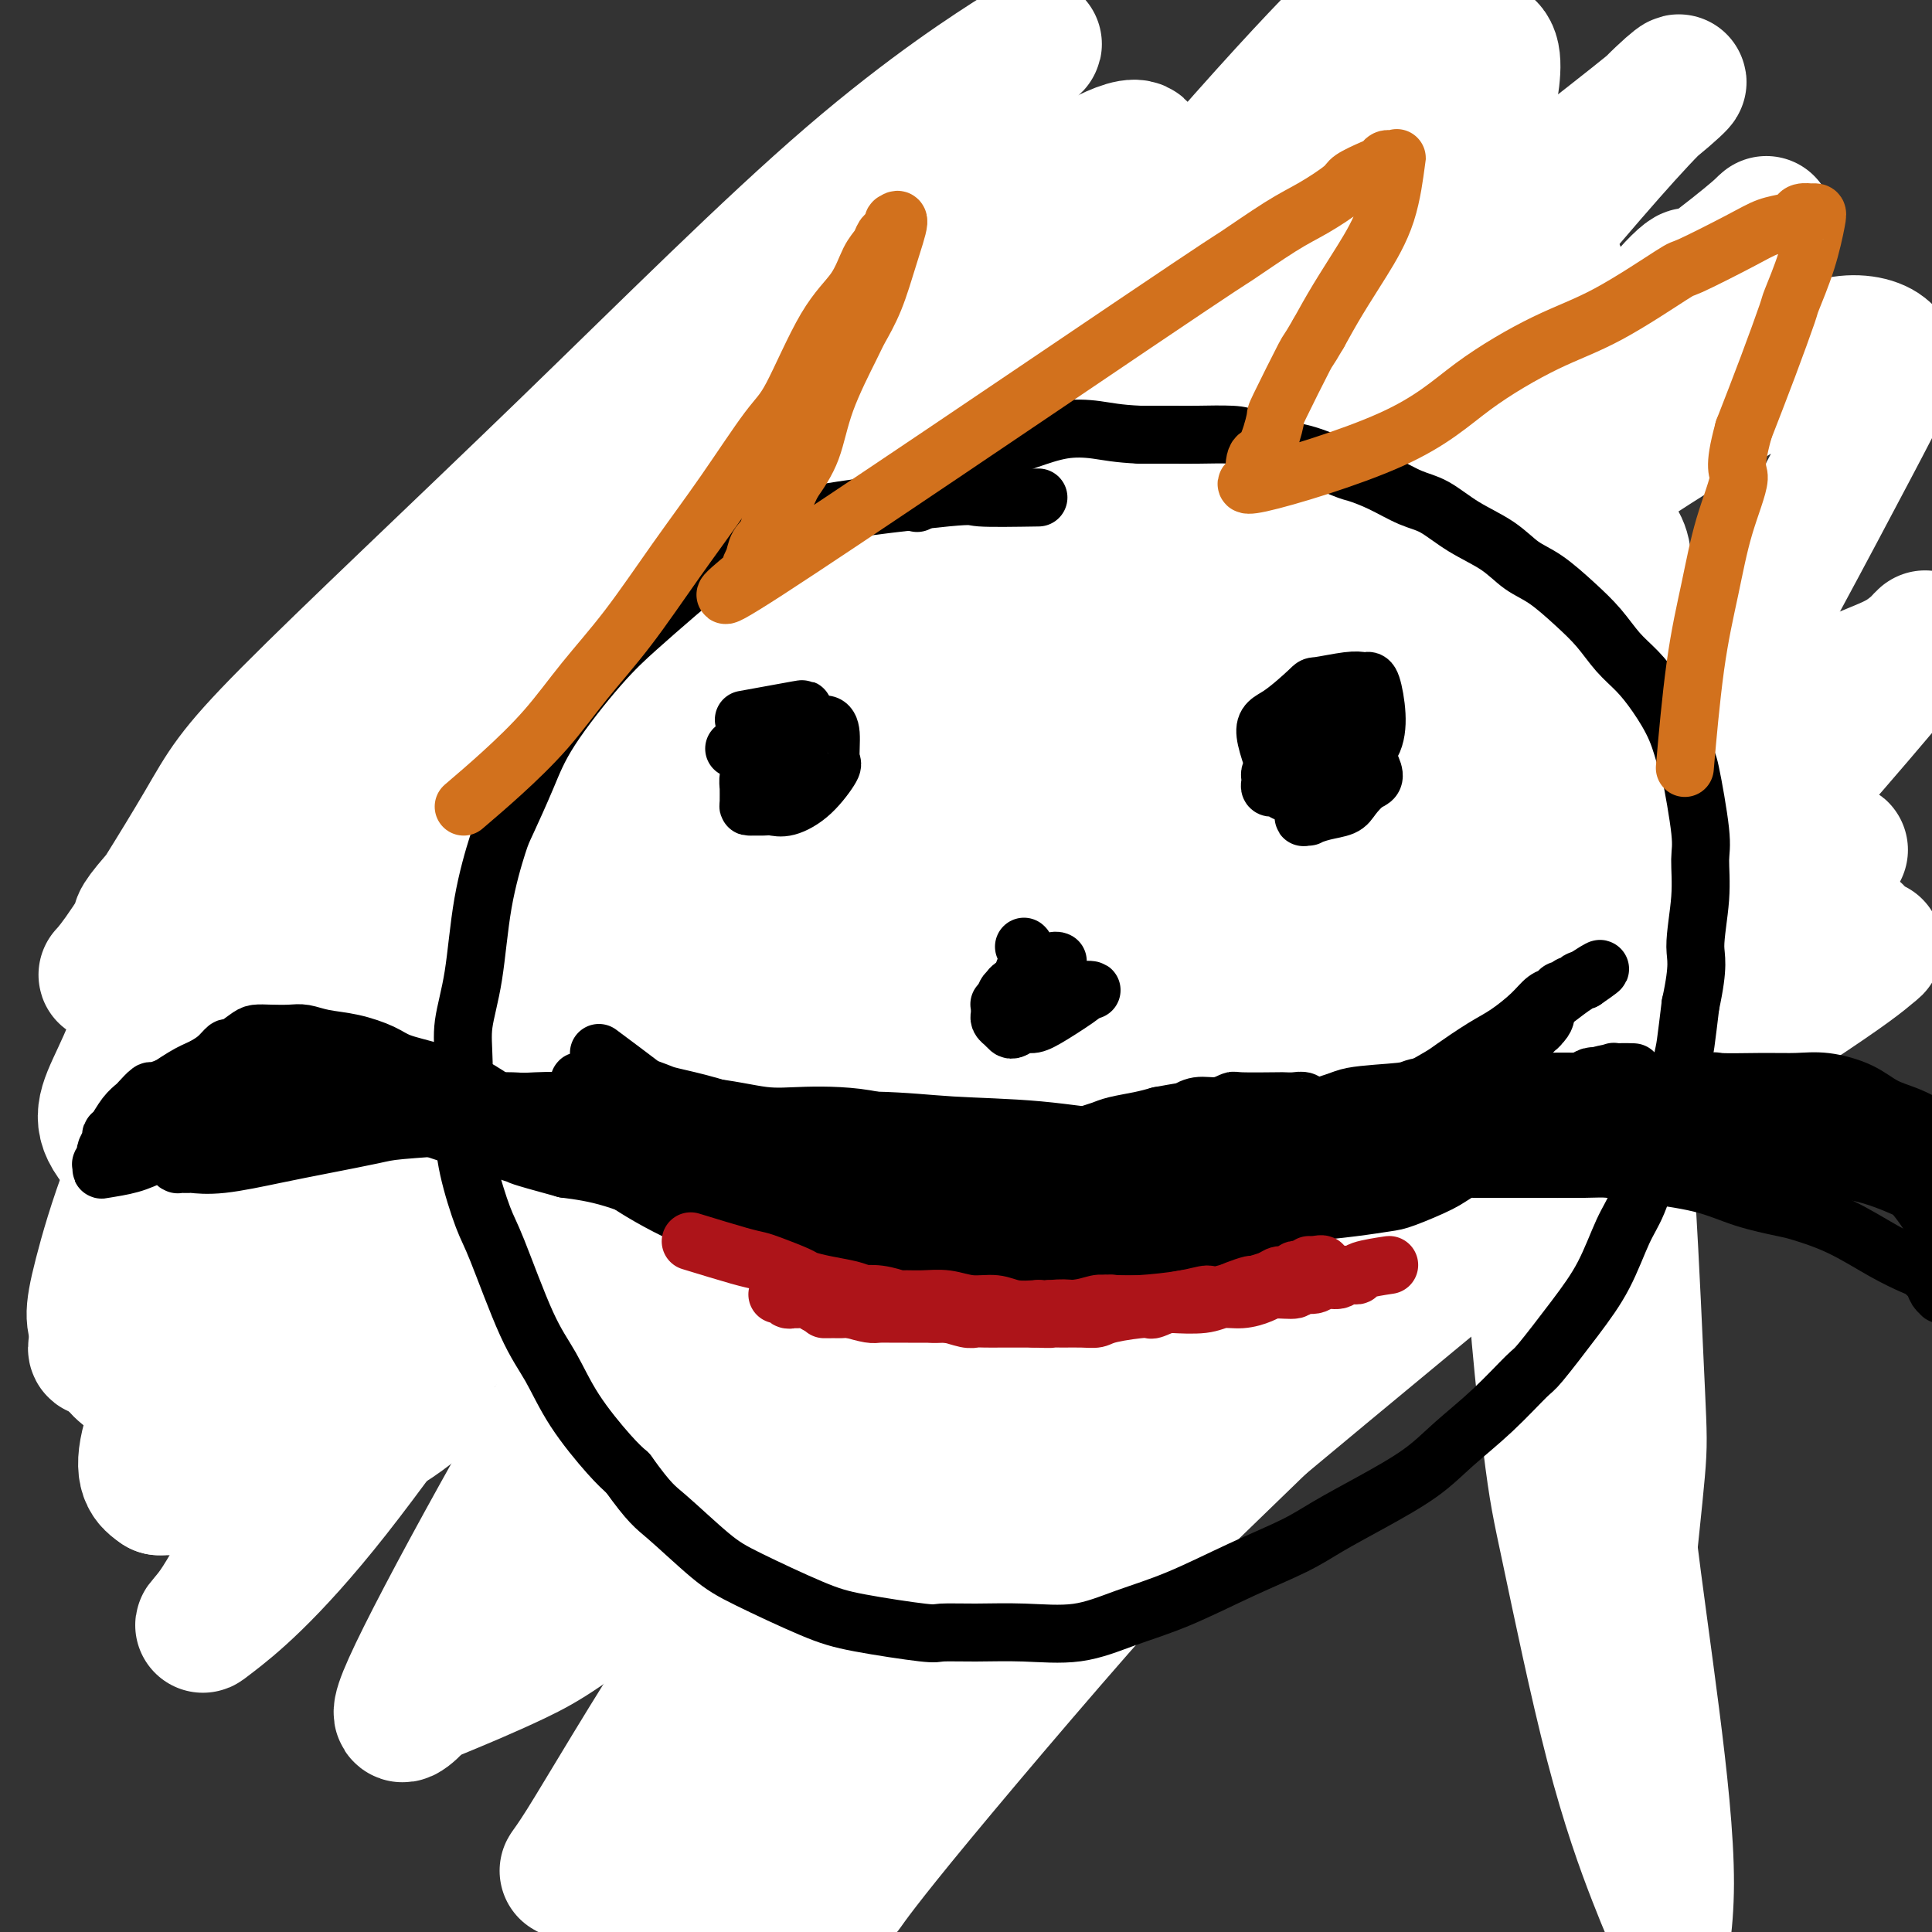 <svg viewBox='0 0 400 400' version='1.1' xmlns='http://www.w3.org/2000/svg' xmlns:xlink='http://www.w3.org/1999/xlink'><rect x="0" y="0" width="400" height="400" fill="#333333" stroke="none"/><g fill='none' stroke='#000000' stroke-width='4' stroke-linecap='round' stroke-linejoin='round'><path d='M218,80c-3.016,-0.961 -6.033,-1.921 -9,-3c-2.967,-1.079 -5.886,-2.276 -8,-3c-2.114,-0.724 -3.425,-0.975 -5,-1c-1.575,-0.025 -3.414,0.177 -6,0c-2.586,-0.177 -5.919,-0.731 -9,-1c-3.081,-0.269 -5.910,-0.251 -9,0c-3.090,0.251 -6.439,0.736 -8,1c-1.561,0.264 -1.333,0.307 -3,1c-1.667,0.693 -5.230,2.035 -8,3c-2.770,0.965 -4.746,1.554 -8,3c-3.254,1.446 -7.787,3.750 -11,6c-3.213,2.250 -5.108,4.445 -7,6c-1.892,1.555 -3.782,2.471 -6,4c-2.218,1.529 -4.763,3.672 -7,6c-2.237,2.328 -4.166,4.841 -6,7c-1.834,2.159 -3.572,3.962 -5,6c-1.428,2.038 -2.546,4.310 -4,7c-1.454,2.690 -3.245,5.800 -5,9c-1.755,3.200 -3.476,6.492 -4,8c-0.524,1.508 0.147,1.233 -1,5c-1.147,3.767 -4.112,11.577 -5,15c-0.888,3.423 0.299,2.460 0,4c-0.299,1.540 -2.086,5.583 -3,9c-0.914,3.417 -0.957,6.209 -1,9'/><path d='M80,181c-1.780,7.900 -1.229,6.649 -1,9c0.229,2.351 0.137,8.304 0,12c-0.137,3.696 -0.317,5.136 0,8c0.317,2.864 1.131,7.153 2,11c0.869,3.847 1.792,7.251 3,10c1.208,2.749 2.702,4.841 3,7c0.298,2.159 -0.598,4.384 3,11c3.598,6.616 11.691,17.621 15,22c3.309,4.379 1.834,2.130 3,3c1.166,0.870 4.973,4.859 8,8c3.027,3.141 5.274,5.434 9,8c3.726,2.566 8.930,5.406 13,7c4.070,1.594 7.007,1.944 11,3c3.993,1.056 9.041,2.819 14,4c4.959,1.181 9.828,1.779 13,2c3.172,0.221 4.648,0.064 7,0c2.352,-0.064 5.580,-0.036 10,0c4.420,0.036 10.030,0.080 14,0c3.970,-0.080 6.298,-0.284 10,-1c3.702,-0.716 8.779,-1.945 13,-3c4.221,-1.055 7.588,-1.935 11,-3c3.412,-1.065 6.870,-2.314 9,-3c2.130,-0.686 2.932,-0.808 5,-2c2.068,-1.192 5.403,-3.455 8,-5c2.597,-1.545 4.455,-2.373 7,-4c2.545,-1.627 5.775,-4.055 8,-6c2.225,-1.945 3.445,-3.408 5,-5c1.555,-1.592 3.444,-3.312 5,-5c1.556,-1.688 2.778,-3.344 4,-5'/><path d='M292,264c3.334,-3.699 4.667,-5.447 6,-8c1.333,-2.553 2.664,-5.911 4,-8c1.336,-2.089 2.676,-2.909 4,-6c1.324,-3.091 2.631,-8.453 4,-12c1.369,-3.547 2.801,-5.279 5,-11c2.199,-5.721 5.166,-15.431 7,-21c1.834,-5.569 2.534,-6.998 3,-9c0.466,-2.002 0.699,-4.577 1,-7c0.301,-2.423 0.669,-4.694 1,-7c0.331,-2.306 0.625,-4.645 1,-6c0.375,-1.355 0.829,-1.724 1,-4c0.171,-2.276 0.057,-6.457 0,-9c-0.057,-2.543 -0.056,-3.446 0,-4c0.056,-0.554 0.167,-0.760 0,-2c-0.167,-1.240 -0.611,-3.516 -1,-5c-0.389,-1.484 -0.723,-2.178 -1,-3c-0.277,-0.822 -0.496,-1.774 -1,-3c-0.504,-1.226 -1.293,-2.726 -2,-4c-0.707,-1.274 -1.334,-2.323 -2,-3c-0.666,-0.677 -1.372,-0.984 -2,-2c-0.628,-1.016 -1.179,-2.743 -2,-4c-0.821,-1.257 -1.912,-2.043 -3,-3c-1.088,-0.957 -2.173,-2.083 -3,-3c-0.827,-0.917 -1.396,-1.624 -3,-3c-1.604,-1.376 -4.244,-3.420 -6,-5c-1.756,-1.580 -2.626,-2.695 -4,-4c-1.374,-1.305 -3.250,-2.802 -5,-4c-1.750,-1.198 -3.375,-2.099 -5,-3'/><path d='M289,101c-4.907,-4.115 -2.676,-1.904 -3,-2c-0.324,-0.096 -3.203,-2.500 -6,-4c-2.797,-1.500 -5.511,-2.097 -7,-3c-1.489,-0.903 -1.751,-2.112 -3,-3c-1.249,-0.888 -3.483,-1.456 -5,-2c-1.517,-0.544 -2.317,-1.065 -5,-2c-2.683,-0.935 -7.250,-2.282 -9,-3c-1.750,-0.718 -0.683,-0.805 -1,-1c-0.317,-0.195 -2.018,-0.497 -4,-1c-1.982,-0.503 -4.244,-1.207 -6,-2c-1.756,-0.793 -3.005,-1.676 -5,-2c-1.995,-0.324 -4.737,-0.089 -7,0c-2.263,0.089 -4.047,0.033 -6,0c-1.953,-0.033 -4.074,-0.042 -7,0c-2.926,0.042 -6.657,0.136 -9,0c-2.343,-0.136 -3.298,-0.500 -7,0c-3.702,0.500 -10.151,1.865 -17,5c-6.849,3.135 -14.100,8.038 -17,10c-2.900,1.962 -1.450,0.981 0,0'/></g>
<g fill='none' stroke='#000000' stroke-width='20' stroke-linecap='round' stroke-linejoin='round'><path d='M300,78c4.864,6.526 9.728,13.051 12,16c2.272,2.949 1.951,2.320 3,5c1.049,2.680 3.467,8.669 5,14c1.533,5.331 2.180,10.004 3,14c0.820,3.996 1.814,7.316 3,13c1.186,5.684 2.565,13.733 3,17c0.435,3.267 -0.073,1.751 0,4c0.073,2.249 0.727,8.262 1,13c0.273,4.738 0.164,8.201 0,13c-0.164,4.799 -0.384,10.934 0,15c0.384,4.066 1.371,6.062 2,9c0.629,2.938 0.900,6.817 1,11c0.100,4.183 0.027,8.671 0,13c-0.027,4.329 -0.010,8.499 0,11c0.010,2.501 0.014,3.333 0,5c-0.014,1.667 -0.045,4.168 0,8c0.045,3.832 0.166,8.993 1,18c0.834,9.007 2.381,21.859 3,27c0.619,5.141 0.309,2.570 0,0'/><path d='M304,80c3.729,9.044 7.458,18.088 9,23c1.542,4.912 0.895,5.694 1,12c0.105,6.306 0.960,18.138 2,29c1.040,10.862 2.265,20.756 3,32c0.735,11.244 0.981,23.839 3,39c2.019,15.161 5.813,32.890 8,46c2.187,13.110 2.768,21.603 3,25c0.232,3.397 0.116,1.699 0,0'/></g>
<g fill='none' stroke='#FFFFFF' stroke-width='20' stroke-linecap='round' stroke-linejoin='round'><path d='M312,122c0.787,12.288 1.574,24.576 2,37c0.426,12.424 0.490,24.984 0,40c-0.490,15.016 -1.535,32.487 -1,51c0.535,18.513 2.650,38.069 4,49c1.350,10.931 1.933,13.238 4,23c2.067,9.762 5.616,26.980 9,40c3.384,13.020 6.603,21.843 9,28c2.397,6.157 3.972,9.648 5,12c1.028,2.352 1.508,3.566 2,4c0.492,0.434 0.996,0.090 1,1c0.004,0.910 -0.493,3.075 0,1c0.493,-2.075 1.975,-8.390 2,-18c0.025,-9.610 -1.409,-22.516 -3,-35c-1.591,-12.484 -3.341,-24.548 -5,-38c-1.659,-13.452 -3.226,-28.293 -5,-42c-1.774,-13.707 -3.753,-26.281 -5,-41c-1.247,-14.719 -1.762,-31.583 -2,-41c-0.238,-9.417 -0.200,-11.385 0,-20c0.200,-8.615 0.562,-23.875 0,-37c-0.562,-13.125 -2.049,-24.115 -3,-33c-0.951,-8.885 -1.365,-15.666 -2,-20c-0.635,-4.334 -1.491,-6.222 -2,-8c-0.509,-1.778 -0.673,-3.446 -1,-4c-0.327,-0.554 -0.819,0.005 -1,0c-0.181,-0.005 -0.052,-0.573 0,-1c0.052,-0.427 0.026,-0.714 0,-1'/><path d='M320,69c-1.383,-8.142 -0.341,5.004 0,12c0.341,6.996 -0.019,7.841 0,15c0.019,7.159 0.419,20.633 1,32c0.581,11.367 1.345,20.627 2,38c0.655,17.373 1.203,42.858 2,55c0.797,12.142 1.845,10.940 3,19c1.155,8.060 2.419,25.382 3,34c0.581,8.618 0.479,8.534 2,15c1.521,6.466 4.663,19.484 6,26c1.337,6.516 0.867,6.532 1,7c0.133,0.468 0.867,1.389 1,3c0.133,1.611 -0.337,3.913 0,0c0.337,-3.913 1.479,-14.039 2,-20c0.521,-5.961 0.420,-7.756 0,-17c-0.420,-9.244 -1.161,-25.936 -2,-40c-0.839,-14.064 -1.777,-25.498 -3,-37c-1.223,-11.502 -2.733,-23.071 -5,-35c-2.267,-11.929 -5.293,-24.217 -7,-31c-1.707,-6.783 -2.095,-8.060 -4,-15c-1.905,-6.940 -5.327,-19.542 -8,-29c-2.673,-9.458 -4.596,-15.772 -6,-23c-1.404,-7.228 -2.289,-15.370 -3,-19c-0.711,-3.630 -1.249,-2.749 -2,-4c-0.751,-1.251 -1.714,-4.634 -2,-6c-0.286,-1.366 0.107,-0.714 0,-1c-0.107,-0.286 -0.714,-1.510 -1,-2c-0.286,-0.490 -0.252,-0.245 0,0c0.252,0.245 0.722,0.489 1,1c0.278,0.511 0.365,1.289 1,7c0.635,5.711 1.817,16.356 3,27'/><path d='M305,81c1.606,10.787 3.121,20.253 4,29c0.879,8.747 1.123,16.774 2,27c0.877,10.226 2.388,22.652 3,27c0.612,4.348 0.327,0.617 2,9c1.673,8.383 5.306,28.880 8,40c2.694,11.120 4.451,12.864 6,16c1.549,3.136 2.890,7.666 3,8c0.110,0.334 -1.010,-3.528 1,3c2.010,6.528 7.152,23.445 1,0c-6.152,-23.445 -23.596,-87.251 -32,-116c-8.404,-28.749 -7.769,-22.442 -8,-22c-0.231,0.442 -1.330,-4.981 -2,-8c-0.670,-3.019 -0.912,-3.635 -1,-4c-0.088,-0.365 -0.023,-0.480 0,-1c0.023,-0.520 0.002,-1.445 0,-2c-0.002,-0.555 0.014,-0.738 0,-1c-0.014,-0.262 -0.058,-0.601 0,-1c0.058,-0.399 0.217,-0.856 0,-1c-0.217,-0.144 -0.809,0.025 0,0c0.809,-0.025 3.021,-0.244 4,0c0.979,0.244 0.725,0.950 2,3c1.275,2.050 4.079,5.443 6,8c1.921,2.557 2.961,4.279 4,6'/><path d='M308,101c3.573,5.587 6.506,11.056 9,17c2.494,5.944 4.550,12.363 6,16c1.450,3.637 2.296,4.490 4,9c1.704,4.510 4.266,12.676 6,17c1.734,4.324 2.638,4.807 3,5c0.362,0.193 0.181,0.097 0,0'/></g>
<g fill='none' stroke='#FFFFFF' stroke-width='12' stroke-linecap='round' stroke-linejoin='round'><path d='M262,86c3.705,2.287 7.409,4.573 10,7c2.591,2.427 4.068,4.993 5,6c0.932,1.007 1.318,0.455 2,1c0.682,0.545 1.661,2.185 3,4c1.339,1.815 3.038,3.803 4,5c0.962,1.197 1.188,1.603 2,3c0.812,1.397 2.210,3.785 3,5c0.790,1.215 0.971,1.256 2,3c1.029,1.744 2.905,5.189 4,7c1.095,1.811 1.409,1.987 2,3c0.591,1.013 1.458,2.863 2,4c0.542,1.137 0.760,1.562 1,2c0.240,0.438 0.502,0.888 1,2c0.498,1.112 1.233,2.884 2,5c0.767,2.116 1.567,4.576 2,6c0.433,1.424 0.498,1.813 1,3c0.502,1.187 1.441,3.172 2,5c0.559,1.828 0.737,3.500 1,5c0.263,1.500 0.609,2.827 1,4c0.391,1.173 0.826,2.192 1,3c0.174,0.808 0.087,1.404 0,2'/><path d='M313,171c2.327,7.114 1.146,4.398 1,4c-0.146,-0.398 0.745,1.521 1,3c0.255,1.479 -0.124,2.519 0,4c0.124,1.481 0.751,3.403 1,4c0.249,0.597 0.119,-0.132 0,0c-0.119,0.132 -0.228,1.125 0,3c0.228,1.875 0.793,4.632 1,6c0.207,1.368 0.055,1.346 0,2c-0.055,0.654 -0.015,1.984 0,3c0.015,1.016 0.004,1.719 0,2c-0.004,0.281 -0.002,0.141 0,0'/></g>
<g fill='none' stroke='#000000' stroke-width='12' stroke-linecap='round' stroke-linejoin='round'><path d='M224,82c4.844,1.459 9.687,2.919 14,5c4.313,2.081 8.095,4.784 10,6c1.905,1.216 1.934,0.946 3,2c1.066,1.054 3.170,3.431 5,5c1.830,1.569 3.385,2.329 5,4c1.615,1.671 3.290,4.255 5,7c1.710,2.745 3.453,5.653 5,8c1.547,2.347 2.896,4.134 4,6c1.104,1.866 1.961,3.812 3,6c1.039,2.188 2.260,4.618 3,6c0.740,1.382 1.000,1.715 2,3c1.000,1.285 2.742,3.520 4,6c1.258,2.480 2.033,5.204 3,8c0.967,2.796 2.127,5.665 3,8c0.873,2.335 1.458,4.136 2,6c0.542,1.864 1.042,3.790 2,6c0.958,2.210 2.375,4.704 3,6c0.625,1.296 0.458,1.392 1,3c0.542,1.608 1.795,4.726 3,8c1.205,3.274 2.364,6.702 3,9c0.636,2.298 0.748,3.465 1,5c0.252,1.535 0.643,3.439 1,5c0.357,1.561 0.678,2.781 1,4'/><path d='M310,214c3.497,11.192 0.741,5.173 0,4c-0.741,-1.173 0.534,2.502 1,4c0.466,1.498 0.123,0.820 0,2c-0.123,1.180 -0.026,4.218 0,7c0.026,2.782 -0.020,5.306 0,7c0.020,1.694 0.107,2.557 0,4c-0.107,1.443 -0.409,3.467 -1,5c-0.591,1.533 -1.470,2.576 -2,4c-0.530,1.424 -0.711,3.228 -1,4c-0.289,0.772 -0.684,0.512 -1,1c-0.316,0.488 -0.551,1.726 -1,3c-0.449,1.274 -1.112,2.586 -2,4c-0.888,1.414 -2.000,2.931 -3,4c-1.000,1.069 -1.887,1.691 -3,3c-1.113,1.309 -2.453,3.304 -3,4c-0.547,0.696 -0.301,0.094 -1,1c-0.699,0.906 -2.342,3.321 -4,5c-1.658,1.679 -3.331,2.623 -4,3c-0.669,0.377 -0.335,0.189 0,0'/></g>
<g fill='none' stroke='#FFFFFF' stroke-width='28' stroke-linecap='round' stroke-linejoin='round'><path d='M116,286c3.715,-27.736 7.430,-55.473 17,-76c9.570,-20.527 24.994,-33.845 42,-48c17.006,-14.155 35.592,-29.148 54,-40c18.408,-10.852 36.636,-17.565 53,-20c16.364,-2.435 30.864,-0.593 38,1c7.136,1.593 6.908,2.938 10,5c3.092,2.062 9.502,4.840 4,16c-5.502,11.160 -22.917,30.701 -32,40c-9.083,9.299 -9.833,8.357 -21,14c-11.167,5.643 -32.749,17.870 -53,28c-20.251,10.130 -39.170,18.164 -58,26c-18.830,7.836 -37.569,15.475 -53,20c-15.431,4.525 -27.553,5.937 -33,7c-5.447,1.063 -4.221,1.779 -5,0c-0.779,-1.779 -3.565,-6.053 1,-17c4.565,-10.947 16.480,-28.568 33,-50c16.520,-21.432 37.644,-46.675 50,-61c12.356,-14.325 15.944,-17.733 26,-31c10.056,-13.267 26.579,-36.395 36,-50c9.421,-13.605 11.741,-17.688 11,-19c-0.741,-1.312 -4.542,0.146 -8,2c-3.458,1.854 -6.573,4.103 -18,14c-11.427,9.897 -31.165,27.442 -49,45c-17.835,17.558 -33.768,35.129 -49,51c-15.232,15.871 -29.765,30.041 -43,43c-13.235,12.959 -25.174,24.707 -30,29c-4.826,4.293 -2.541,1.130 -3,2c-0.459,0.870 -3.662,5.773 4,-1c7.662,-6.773 26.189,-25.221 39,-38c12.811,-12.779 19.905,-19.890 27,-27'/><path d='M106,151c20.589,-21.138 37.060,-40.983 53,-59c15.940,-18.017 31.348,-34.207 40,-44c8.652,-9.793 10.547,-13.191 12,-15c1.453,-1.809 2.463,-2.031 0,-1c-2.463,1.031 -8.399,3.314 -29,20c-20.601,16.686 -55.868,47.774 -80,69c-24.132,21.226 -37.130,32.589 -48,43c-10.870,10.411 -19.614,19.872 -23,24c-3.386,4.128 -1.415,2.925 -2,4c-0.585,1.075 -3.725,4.428 4,-1c7.725,-5.428 26.314,-19.637 45,-37c18.686,-17.363 37.467,-37.879 57,-59c19.533,-21.121 39.816,-42.848 51,-55c11.184,-12.152 13.268,-14.730 16,-18c2.732,-3.270 6.111,-7.231 9,-10c2.889,-2.769 5.290,-4.345 0,-1c-5.290,3.345 -18.269,11.611 -35,26c-16.731,14.389 -37.214,34.901 -59,56c-21.786,21.099 -44.876,42.784 -57,55c-12.124,12.216 -13.282,14.961 -18,23c-4.718,8.039 -12.995,21.371 -17,27c-4.005,5.629 -3.739,3.555 -1,3c2.739,-0.555 7.952,0.408 27,-11c19.048,-11.408 51.932,-35.189 70,-49c18.068,-13.811 21.319,-17.654 39,-32c17.681,-14.346 49.791,-39.196 75,-57c25.209,-17.804 43.518,-28.563 55,-35c11.482,-6.437 16.138,-8.554 18,-7c1.862,1.554 0.931,6.777 0,12'/><path d='M308,22c-0.853,4.193 -2.986,8.676 -13,23c-10.014,14.324 -27.911,38.489 -46,64c-18.089,25.511 -36.372,52.369 -54,79c-17.628,26.631 -34.602,53.034 -53,81c-18.398,27.966 -38.220,57.494 -46,69c-7.780,11.506 -3.520,4.991 0,1c3.520,-3.991 6.298,-5.456 17,-18c10.702,-12.544 29.326,-36.165 53,-63c23.674,-26.835 52.398,-56.883 79,-87c26.602,-30.117 51.083,-60.302 71,-81c19.917,-20.698 35.271,-31.907 43,-38c7.729,-6.093 7.832,-7.069 5,-4c-2.832,3.069 -8.599,10.182 -15,16c-6.401,5.818 -13.437,10.339 -28,24c-14.563,13.661 -36.654,36.461 -60,61c-23.346,24.539 -47.949,50.818 -71,77c-23.051,26.182 -44.552,52.266 -61,73c-16.448,20.734 -27.844,36.117 -34,44c-6.156,7.883 -7.074,8.267 -4,7c3.074,-1.267 10.138,-4.184 16,-7c5.862,-2.816 10.522,-5.531 27,-19c16.478,-13.469 44.775,-37.691 75,-62c30.225,-24.309 62.377,-48.703 91,-69c28.623,-20.297 53.716,-36.495 69,-45c15.284,-8.505 20.758,-9.315 25,-12c4.242,-2.685 7.250,-7.246 1,0c-6.250,7.246 -21.760,26.297 -41,46c-19.240,19.703 -42.212,40.058 -66,63c-23.788,22.942 -48.394,48.471 -73,74'/><path d='M215,319c-32.720,32.719 -45.020,46.017 -54,55c-8.980,8.983 -14.640,13.651 -16,15c-1.360,1.349 1.582,-0.621 -5,5c-6.582,5.621 -22.686,18.834 -1,0c21.686,-18.834 81.162,-69.716 120,-103c38.838,-33.284 57.037,-48.971 69,-59c11.963,-10.029 17.690,-14.402 26,-20c8.310,-5.598 19.201,-12.422 25,-16c5.799,-3.578 6.505,-3.911 3,-1c-3.505,2.911 -11.219,9.067 -27,22c-15.781,12.933 -39.627,32.645 -63,52c-23.373,19.355 -46.271,38.355 -67,56c-20.729,17.645 -39.289,33.934 -53,45c-13.711,11.066 -22.572,16.908 -26,19c-3.428,2.092 -1.422,0.435 -2,1c-0.578,0.565 -3.738,3.351 -2,0c1.738,-3.351 8.375,-12.839 24,-28c15.625,-15.161 40.236,-35.996 65,-56c24.764,-20.004 49.679,-39.177 73,-56c23.321,-16.823 45.046,-31.298 59,-40c13.954,-8.702 20.136,-11.633 23,-13c2.864,-1.367 2.410,-1.171 1,0c-1.410,1.171 -3.775,3.315 -17,12c-13.225,8.685 -37.311,23.910 -61,41c-23.689,17.090 -46.980,36.046 -71,55c-24.020,18.954 -48.768,37.905 -68,52c-19.232,14.095 -32.947,23.333 -40,28c-7.053,4.667 -7.444,4.762 -7,4c0.444,-0.762 1.722,-2.381 3,-4'/><path d='M126,385c1.882,-2.540 5.087,-6.890 20,-21c14.913,-14.110 41.532,-37.979 68,-60c26.468,-22.021 52.783,-42.193 77,-60c24.217,-17.807 46.335,-33.250 60,-42c13.665,-8.750 18.875,-10.806 21,-12c2.125,-1.194 1.164,-1.525 -13,7c-14.164,8.525 -41.533,25.906 -69,46c-27.467,20.094 -55.034,42.900 -80,64c-24.966,21.100 -47.332,40.493 -60,51c-12.668,10.507 -15.637,12.128 -18,14c-2.363,1.872 -4.121,3.994 -7,7c-2.879,3.006 -6.880,6.897 -1,0c5.880,-6.897 21.641,-24.581 46,-50c24.359,-25.419 57.316,-58.573 75,-78c17.684,-19.427 20.094,-25.127 35,-41c14.906,-15.873 42.308,-41.919 56,-56c13.692,-14.081 13.673,-16.198 14,-17c0.327,-0.802 0.999,-0.290 1,-1c0.001,-0.710 -0.668,-2.643 -11,5c-10.332,7.643 -30.327,24.863 -52,45c-21.673,20.137 -45.023,43.190 -65,64c-19.977,20.810 -36.580,39.377 -48,52c-11.420,12.623 -17.655,19.301 -20,22c-2.345,2.699 -0.799,1.418 -1,2c-0.201,0.582 -2.148,3.026 -1,1c1.148,-2.026 5.390,-8.522 16,-24c10.610,-15.478 27.587,-39.936 46,-65c18.413,-25.064 38.261,-50.732 53,-72c14.739,-21.268 24.370,-38.134 34,-55'/><path d='M302,111c6.486,-12.008 5.700,-14.529 6,-17c0.300,-2.471 1.686,-4.894 2,-7c0.314,-2.106 -0.446,-3.896 -7,-1c-6.554,2.896 -18.904,10.479 -41,36c-22.096,25.521 -53.939,68.980 -69,92c-15.061,23.020 -13.339,25.602 -15,31c-1.661,5.398 -6.705,13.614 -10,24c-3.295,10.386 -4.840,22.942 -6,30c-1.160,7.058 -1.936,8.616 6,9c7.936,0.384 24.583,-0.407 42,-9c17.417,-8.593 35.604,-24.987 57,-48c21.396,-23.013 46.000,-52.646 60,-69c14.000,-16.354 17.396,-19.430 26,-34c8.604,-14.570 22.418,-40.633 30,-55c7.582,-14.367 8.933,-17.039 8,-19c-0.933,-1.961 -4.150,-3.210 -8,-3c-3.850,0.210 -8.333,1.881 -22,10c-13.667,8.119 -36.516,22.686 -57,38c-20.484,15.314 -38.602,31.376 -58,50c-19.398,18.624 -40.076,39.810 -58,59c-17.924,19.190 -33.094,36.386 -41,46c-7.906,9.614 -8.547,11.648 -10,14c-1.453,2.352 -3.718,5.021 -1,2c2.718,-3.021 10.420,-11.732 16,-18c5.580,-6.268 9.039,-10.094 21,-27c11.961,-16.906 32.423,-46.892 50,-74c17.577,-27.108 32.268,-51.338 41,-70c8.732,-18.662 11.505,-31.755 16,-40c4.495,-8.245 10.713,-11.641 2,-4c-8.713,7.641 -32.356,26.321 -56,45'/><path d='M226,102c-11.845,11.321 -13.456,17.124 -26,33c-12.544,15.876 -36.019,41.826 -53,64c-16.981,22.174 -27.467,40.572 -38,56c-10.533,15.428 -21.112,27.885 -13,27c8.112,-0.885 34.914,-15.111 57,-34c22.086,-18.889 39.455,-42.440 59,-69c19.545,-26.560 41.267,-56.128 53,-73c11.733,-16.872 13.476,-21.048 17,-30c3.524,-8.952 8.829,-22.681 13,-29c4.171,-6.319 7.208,-5.229 -1,-1c-8.208,4.229 -27.659,11.597 -39,17c-11.341,5.403 -14.570,8.842 -28,22c-13.430,13.158 -37.060,36.036 -58,58c-20.940,21.964 -39.192,43.014 -54,62c-14.808,18.986 -26.174,35.908 -32,46c-5.826,10.092 -6.113,13.353 -7,15c-0.887,1.647 -2.376,1.678 0,2c2.376,0.322 8.616,0.934 20,-6c11.384,-6.934 27.911,-21.413 46,-40c18.089,-18.587 37.739,-41.280 54,-65c16.261,-23.720 29.132,-48.466 36,-62c6.868,-13.534 7.733,-15.856 10,-21c2.267,-5.144 5.936,-13.109 4,-19c-1.936,-5.891 -9.477,-9.708 -25,-4c-15.523,5.708 -39.027,20.942 -53,30c-13.973,9.058 -18.416,11.939 -32,25c-13.584,13.061 -36.310,36.303 -54,57c-17.690,20.697 -30.345,38.848 -43,57'/><path d='M39,220c-10.639,18.195 -15.736,35.182 -18,44c-2.264,8.818 -1.696,9.467 0,13c1.696,3.533 4.521,9.951 14,10c9.479,0.049 25.613,-6.272 40,-14c14.387,-7.728 27.028,-16.863 52,-45c24.972,-28.137 62.274,-75.276 83,-104c20.726,-28.724 24.875,-39.031 27,-44c2.125,-4.969 2.227,-4.598 2,-6c-0.227,-1.402 -0.783,-4.576 -9,-2c-8.217,2.576 -24.093,10.901 -41,24c-16.907,13.099 -34.843,30.971 -52,50c-17.157,19.029 -33.533,39.217 -49,59c-15.467,19.783 -30.023,39.163 -38,55c-7.977,15.837 -9.375,28.131 -11,33c-1.625,4.869 -3.477,2.314 0,4c3.477,1.686 12.282,7.615 25,4c12.718,-3.615 29.348,-16.774 46,-32c16.652,-15.226 33.325,-32.520 54,-57c20.675,-24.480 45.350,-56.148 59,-74c13.650,-17.852 16.273,-21.890 23,-35c6.727,-13.110 17.558,-35.293 23,-45c5.442,-9.707 5.497,-6.937 1,-7c-4.497,-0.063 -13.545,-2.957 -31,7c-17.455,9.957 -43.318,32.767 -57,46c-13.682,13.233 -15.183,16.888 -28,32c-12.817,15.112 -36.951,41.679 -57,65c-20.049,23.321 -36.013,43.394 -47,60c-10.987,16.606 -16.996,29.745 -19,37c-2.004,7.255 -0.002,8.628 2,10'/><path d='M33,308c7.729,0.258 26.052,-4.098 37,-8c10.948,-3.902 14.520,-7.349 30,-21c15.480,-13.651 42.868,-37.504 70,-64c27.132,-26.496 54.009,-55.634 78,-83c23.991,-27.366 45.096,-52.960 61,-72c15.904,-19.040 26.608,-31.525 33,-38c6.392,-6.475 8.473,-6.939 0,0c-8.473,6.939 -27.500,21.282 -50,40c-22.500,18.718 -48.474,41.812 -62,55c-13.526,13.188 -14.604,16.469 -30,31c-15.396,14.531 -45.108,40.311 -69,61c-23.892,20.689 -41.962,36.288 -57,48c-15.038,11.712 -27.044,19.538 -32,23c-4.956,3.462 -2.860,2.561 -2,2c0.860,-0.561 0.486,-0.782 2,-3c1.514,-2.218 4.916,-6.432 14,-19c9.084,-12.568 23.851,-33.490 36,-52c12.149,-18.510 21.681,-34.606 26,-46c4.319,-11.394 3.425,-18.084 5,-21c1.575,-2.916 5.620,-2.058 0,-2c-5.620,0.058 -20.906,-0.685 -28,1c-7.094,1.685 -5.995,5.798 -14,14c-8.005,8.202 -25.112,20.491 -36,33c-10.888,12.509 -15.556,25.236 -19,33c-3.444,7.764 -5.666,10.566 -3,15c2.666,4.434 10.218,10.502 18,13c7.782,2.498 15.795,1.428 19,1c3.205,-0.428 1.603,-0.214 0,0'/></g>
<g fill='none' stroke='#000000' stroke-width='28' stroke-linecap='round' stroke-linejoin='round'><path d='M192,110c-7.026,0.483 -14.051,0.965 -17,1c-2.949,0.035 -1.820,-0.379 -5,1c-3.180,1.379 -10.667,4.550 -16,7c-5.333,2.450 -8.512,4.178 -10,5c-1.488,0.822 -1.285,0.738 -4,3c-2.715,2.262 -8.348,6.871 -11,9c-2.652,2.129 -2.324,1.778 -4,4c-1.676,2.222 -5.355,7.018 -8,11c-2.645,3.982 -4.254,7.149 -6,10c-1.746,2.851 -3.629,5.386 -5,8c-1.371,2.614 -2.231,5.306 -3,10c-0.769,4.694 -1.446,11.389 -2,15c-0.554,3.611 -0.983,4.139 -1,7c-0.017,2.861 0.378,8.055 1,13c0.622,4.945 1.469,9.640 2,15c0.531,5.360 0.745,11.384 2,17c1.255,5.616 3.549,10.825 5,16c1.451,5.175 2.057,10.316 3,14c0.943,3.684 2.222,5.911 4,8c1.778,2.089 4.055,4.042 5,5c0.945,0.958 0.556,0.922 3,3c2.444,2.078 7.719,6.270 12,9c4.281,2.730 7.567,4.000 12,6c4.433,2.000 10.013,4.732 15,6c4.987,1.268 9.381,1.072 13,1c3.619,-0.072 6.463,-0.021 10,0c3.537,0.021 7.769,0.010 12,0'/><path d='M199,314c8.070,-0.293 10.746,-1.526 12,-2c1.254,-0.474 1.086,-0.191 4,-1c2.914,-0.809 8.912,-2.712 14,-5c5.088,-2.288 9.267,-4.961 13,-7c3.733,-2.039 7.019,-3.443 12,-7c4.981,-3.557 11.658,-9.265 15,-12c3.342,-2.735 3.349,-2.495 4,-3c0.651,-0.505 1.947,-1.753 5,-5c3.053,-3.247 7.864,-8.493 12,-14c4.136,-5.507 7.596,-11.275 10,-15c2.404,-3.725 3.751,-5.409 5,-9c1.249,-3.591 2.399,-9.090 3,-12c0.601,-2.910 0.653,-3.229 1,-6c0.347,-2.771 0.988,-7.992 1,-12c0.012,-4.008 -0.606,-6.802 -1,-10c-0.394,-3.198 -0.562,-6.800 -1,-9c-0.438,-2.200 -1.144,-2.998 -2,-5c-0.856,-2.002 -1.862,-5.208 -3,-8c-1.138,-2.792 -2.409,-5.171 -4,-8c-1.591,-2.829 -3.504,-6.108 -5,-9c-1.496,-2.892 -2.577,-5.398 -4,-8c-1.423,-2.602 -3.188,-5.301 -5,-8c-1.812,-2.699 -3.670,-5.398 -5,-7c-1.330,-1.602 -2.133,-2.107 -3,-3c-0.867,-0.893 -1.799,-2.173 -5,-5c-3.201,-2.827 -8.673,-7.201 -11,-9c-2.327,-1.799 -1.511,-1.023 -3,-2c-1.489,-0.977 -5.283,-3.708 -10,-6c-4.717,-2.292 -10.359,-4.146 -16,-6'/><path d='M232,101c-7.005,-3.238 -10.018,-4.335 -14,-5c-3.982,-0.665 -8.933,-0.900 -14,-1c-5.067,-0.100 -10.249,-0.065 -14,1c-3.751,1.065 -6.072,3.162 -7,4c-0.928,0.838 -0.464,0.419 0,0'/></g>
<g fill='none' stroke='#FFFFFF' stroke-width='28' stroke-linecap='round' stroke-linejoin='round'><path d='M118,229c4.082,-19.200 8.163,-38.401 11,-48c2.837,-9.599 4.428,-9.598 13,-17c8.572,-7.402 24.125,-22.207 38,-34c13.875,-11.793 26.071,-20.572 39,-28c12.929,-7.428 26.590,-13.503 32,-16c5.410,-2.497 2.568,-1.414 2,0c-0.568,1.414 1.137,3.160 -4,9c-5.137,5.840 -17.116,15.772 -29,27c-11.884,11.228 -23.675,23.750 -40,42c-16.325,18.250 -37.186,42.229 -48,55c-10.814,12.771 -11.580,14.334 -22,27c-10.420,12.666 -30.493,36.434 -38,45c-7.507,8.566 -2.446,1.931 -2,2c0.446,0.069 -3.722,6.844 -1,0c2.722,-6.844 12.335,-27.307 25,-49c12.665,-21.693 28.382,-44.618 44,-68c15.618,-23.382 31.137,-47.222 44,-67c12.863,-19.778 23.071,-35.494 29,-44c5.929,-8.506 7.580,-9.803 8,-10c0.420,-0.197 -0.391,0.705 0,0c0.391,-0.705 1.983,-3.017 -6,5c-7.983,8.017 -25.542,26.362 -41,45c-15.458,18.638 -28.817,37.570 -45,59c-16.183,21.430 -35.190,45.357 -46,59c-10.810,13.643 -13.421,17.001 -18,23c-4.579,5.999 -11.124,14.639 -15,19c-3.876,4.361 -5.082,4.443 -1,1c4.082,-3.443 13.452,-10.412 27,-25c13.548,-14.588 31.274,-36.794 49,-59'/><path d='M123,182c17.663,-22.240 37.322,-48.340 48,-63c10.678,-14.660 12.375,-17.882 16,-24c3.625,-6.118 9.178,-15.134 12,-19c2.822,-3.866 2.912,-2.583 0,-2c-2.912,0.583 -8.825,0.465 -28,18c-19.175,17.535 -51.611,52.724 -69,72c-17.389,19.276 -19.732,22.640 -25,28c-5.268,5.360 -13.460,12.718 -23,26c-9.540,13.282 -20.428,32.490 -26,43c-5.572,10.510 -5.826,12.324 -7,15c-1.174,2.676 -3.266,6.216 4,0c7.266,-6.216 23.890,-22.186 41,-41c17.110,-18.814 34.706,-40.472 51,-62c16.294,-21.528 31.286,-42.926 42,-57c10.714,-14.074 17.151,-20.824 20,-24c2.849,-3.176 2.111,-2.777 2,-3c-0.111,-0.223 0.405,-1.068 0,0c-0.405,1.068 -1.731,4.050 -9,17c-7.269,12.950 -20.480,35.870 -35,61c-14.520,25.130 -30.347,52.471 -45,79c-14.653,26.529 -28.131,52.248 -36,67c-7.869,14.752 -10.128,18.538 -12,21c-1.872,2.462 -3.359,3.599 0,1c3.359,-2.599 11.562,-8.935 25,-26c13.438,-17.065 32.111,-44.858 53,-72c20.889,-27.142 43.995,-53.632 66,-80c22.005,-26.368 42.909,-52.614 60,-73c17.091,-20.386 30.371,-34.912 36,-41c5.629,-6.088 3.608,-3.740 3,-3c-0.608,0.740 0.196,-0.130 1,-1'/><path d='M288,39c24.684,-29.442 3.393,-4.047 -17,22c-20.393,26.047 -39.890,52.748 -51,68c-11.110,15.252 -13.835,19.057 -27,39c-13.165,19.943 -36.770,56.023 -59,93c-22.230,36.977 -43.087,74.851 -49,88c-5.913,13.149 3.116,1.575 9,-5c5.884,-6.575 8.621,-8.149 22,-21c13.379,-12.851 37.398,-36.978 64,-64c26.602,-27.022 55.787,-56.938 81,-84c25.213,-27.062 46.455,-51.271 58,-64c11.545,-12.729 13.394,-13.979 15,-15c1.606,-1.021 2.971,-1.814 6,-5c3.029,-3.186 7.723,-8.767 -1,2c-8.723,10.767 -30.862,37.881 -43,52c-12.138,14.119 -14.273,15.242 -29,33c-14.727,17.758 -42.044,52.152 -65,83c-22.956,30.848 -41.549,58.150 -55,79c-13.451,20.850 -21.758,35.248 -26,42c-4.242,6.752 -4.417,5.858 -2,4c2.417,-1.858 7.426,-4.679 12,-8c4.574,-3.321 8.712,-7.143 25,-24c16.288,-16.857 44.727,-46.750 71,-75c26.273,-28.250 50.380,-54.856 69,-75c18.620,-20.144 31.752,-33.827 38,-40c6.248,-6.173 5.611,-4.836 6,-5c0.389,-0.164 1.805,-1.827 0,0c-1.805,1.827 -6.832,7.146 -19,22c-12.168,14.854 -31.477,39.244 -51,64c-19.523,24.756 -39.262,49.878 -59,75'/><path d='M211,320c-29.297,37.398 -38.038,50.392 -44,59c-5.962,8.608 -9.143,12.830 -11,15c-1.857,2.170 -2.389,2.289 -4,4c-1.611,1.711 -4.303,5.013 18,-16c22.303,-21.013 69.599,-66.340 101,-97c31.401,-30.660 46.907,-46.652 63,-63c16.093,-16.348 32.774,-33.051 40,-40c7.226,-6.949 4.997,-4.143 5,-4c0.003,0.143 2.239,-2.377 2,-2c-0.239,0.377 -2.952,3.653 -14,13c-11.048,9.347 -30.430,24.766 -51,45c-20.570,20.234 -42.329,45.281 -55,59c-12.671,13.719 -16.253,16.108 -28,29c-11.747,12.892 -31.659,36.286 -43,50c-11.341,13.714 -14.111,17.749 -15,19c-0.889,1.251 0.101,-0.281 -1,1c-1.101,1.281 -4.294,5.377 6,-8c10.294,-13.377 34.075,-44.226 45,-58c10.925,-13.774 8.992,-10.472 27,-37c18.008,-26.528 55.955,-82.885 73,-109c17.045,-26.115 13.188,-21.987 14,-25c0.812,-3.013 6.295,-13.167 9,-17c2.705,-3.833 2.633,-1.344 0,-1c-2.633,0.344 -7.826,-1.455 -19,5c-11.174,6.455 -28.328,21.166 -47,38c-18.672,16.834 -38.860,35.790 -57,54c-18.140,18.210 -34.230,35.672 -44,46c-9.770,10.328 -13.220,13.522 -15,15c-1.780,1.478 -1.890,1.239 -2,1'/><path d='M164,296c-21.580,21.995 -16.531,18.982 0,-1c16.531,-19.982 44.542,-56.933 60,-76c15.458,-19.067 18.361,-20.249 31,-35c12.639,-14.751 35.013,-43.073 52,-67c16.987,-23.927 28.585,-43.461 36,-53c7.415,-9.539 10.645,-9.083 0,0c-10.645,9.083 -35.165,26.792 -45,33c-9.835,6.208 -4.986,0.916 -26,26c-21.014,25.084 -67.890,80.544 -90,107c-22.110,26.456 -19.455,23.906 -29,37c-9.545,13.094 -31.291,41.830 -42,56c-10.709,14.170 -10.383,13.773 -12,16c-1.617,2.227 -5.179,7.078 0,1c5.179,-6.078 19.099,-23.084 27,-33c7.901,-9.916 9.782,-12.742 24,-30c14.218,-17.258 40.771,-48.947 65,-78c24.229,-29.053 46.132,-55.471 63,-78c16.868,-22.529 28.699,-41.170 35,-51c6.301,-9.830 7.072,-10.851 8,-12c0.928,-1.149 2.015,-2.427 1,-2c-1.015,0.427 -4.131,2.561 -14,11c-9.869,8.439 -26.492,23.185 -45,43c-18.508,19.815 -38.901,44.699 -50,59c-11.099,14.301 -12.905,18.019 -25,33c-12.095,14.981 -34.478,41.224 -48,58c-13.522,16.776 -18.181,24.084 -21,28c-2.819,3.916 -3.797,4.439 -2,2c1.797,-2.439 6.371,-7.840 12,-15c5.629,-7.160 12.315,-16.080 19,-25'/><path d='M148,250c14.481,-17.569 35.182,-41.492 57,-66c21.818,-24.508 44.753,-49.600 63,-71c18.247,-21.400 31.806,-39.107 41,-51c9.194,-11.893 14.022,-17.973 10,-16c-4.022,1.973 -16.895,12.000 -25,19c-8.105,7.000 -11.442,10.973 -23,24c-11.558,13.027 -31.336,35.107 -49,56c-17.664,20.893 -33.213,40.600 -47,59c-13.787,18.400 -25.813,35.494 -32,44c-6.187,8.506 -6.534,8.426 -7,9c-0.466,0.574 -1.050,1.804 -1,2c0.050,0.196 0.736,-0.640 15,-17c14.264,-16.360 42.107,-48.243 58,-66c15.893,-17.757 19.835,-21.389 32,-38c12.165,-16.611 32.552,-46.203 44,-64c11.448,-17.797 13.957,-23.799 15,-26c1.043,-2.201 0.620,-0.600 0,-2c-0.620,-1.400 -1.436,-5.802 -13,1c-11.564,6.802 -33.875,24.807 -47,35c-13.125,10.193 -17.064,12.575 -30,26c-12.936,13.425 -34.869,37.894 -53,57c-18.131,19.106 -32.459,32.847 -40,40c-7.541,7.153 -8.294,7.716 -9,9c-0.706,1.284 -1.364,3.290 0,0c1.364,-3.290 4.749,-11.876 19,-30c14.251,-18.124 39.366,-45.786 61,-71c21.634,-25.214 39.786,-47.981 55,-66c15.214,-18.019 27.490,-31.291 33,-37c5.510,-5.709 4.255,-3.854 3,-2'/><path d='M278,8c22.298,-24.524 2.042,2.167 -12,22c-14.042,19.833 -21.869,32.810 -25,38c-3.131,5.190 -1.565,2.595 0,0'/></g>
<g fill='none' stroke='#000000' stroke-width='12' stroke-linecap='round' stroke-linejoin='round'><path d='M215,103c-4.979,0.079 -9.959,0.158 -12,0c-2.041,-0.158 -1.144,-0.555 -7,0c-5.856,0.555 -18.465,2.060 -24,3c-5.535,0.940 -3.998,1.313 -5,2c-1.002,0.687 -4.545,1.688 -8,3c-3.455,1.312 -6.822,2.935 -10,5c-3.178,2.065 -6.165,4.571 -9,7c-2.835,2.429 -5.516,4.780 -8,7c-2.484,2.220 -4.772,4.310 -8,8c-3.228,3.690 -7.397,8.979 -10,13c-2.603,4.021 -3.642,6.774 -5,10c-1.358,3.226 -3.037,6.924 -4,9c-0.963,2.076 -1.211,2.530 -2,5c-0.789,2.470 -2.121,6.955 -3,12c-0.879,5.045 -1.306,10.651 -2,15c-0.694,4.349 -1.654,7.441 -2,10c-0.346,2.559 -0.076,4.586 0,8c0.076,3.414 -0.042,8.214 0,12c0.042,3.786 0.243,6.557 1,10c0.757,3.443 2.068,7.557 3,10c0.932,2.443 1.484,3.213 3,7c1.516,3.787 3.995,10.589 6,15c2.005,4.411 3.538,6.430 5,9c1.462,2.570 2.855,5.692 5,9c2.145,3.308 5.041,6.802 7,9c1.959,2.198 2.979,3.099 4,4'/><path d='M130,305c4.596,6.407 5.585,6.924 8,9c2.415,2.076 6.255,5.713 9,8c2.745,2.287 4.395,3.226 8,5c3.605,1.774 9.167,4.385 13,6c3.833,1.615 5.938,2.236 10,3c4.062,0.764 10.081,1.671 13,2c2.919,0.329 2.737,0.080 4,0c1.263,-0.080 3.969,0.011 7,0c3.031,-0.011 6.385,-0.123 10,0c3.615,0.123 7.491,0.480 11,0c3.509,-0.480 6.651,-1.796 10,-3c3.349,-1.204 6.905,-2.294 11,-4c4.095,-1.706 8.730,-4.026 13,-6c4.270,-1.974 8.176,-3.600 11,-5c2.824,-1.400 4.566,-2.573 7,-4c2.434,-1.427 5.559,-3.108 9,-5c3.441,-1.892 7.197,-3.996 10,-6c2.803,-2.004 4.653,-3.909 7,-6c2.347,-2.091 5.191,-4.369 8,-7c2.809,-2.631 5.585,-5.617 7,-7c1.415,-1.383 1.470,-1.163 3,-3c1.530,-1.837 4.534,-5.730 7,-9c2.466,-3.270 4.392,-5.916 6,-9c1.608,-3.084 2.896,-6.605 4,-9c1.104,-2.395 2.022,-3.662 3,-6c0.978,-2.338 2.016,-5.745 3,-8c0.984,-2.255 1.913,-3.357 3,-7c1.087,-3.643 2.331,-9.827 3,-13c0.669,-3.173 0.763,-3.335 1,-5c0.237,-1.665 0.619,-4.832 1,-8'/><path d='M350,208c1.865,-8.571 1.029,-9.499 1,-12c-0.029,-2.501 0.750,-6.575 1,-10c0.250,-3.425 -0.028,-6.202 0,-8c0.028,-1.798 0.364,-2.615 0,-6c-0.364,-3.385 -1.426,-9.336 -2,-12c-0.574,-2.664 -0.659,-2.042 -1,-3c-0.341,-0.958 -0.936,-3.497 -2,-6c-1.064,-2.503 -2.596,-4.968 -4,-7c-1.404,-2.032 -2.678,-3.629 -4,-5c-1.322,-1.371 -2.691,-2.515 -4,-4c-1.309,-1.485 -2.556,-3.310 -4,-5c-1.444,-1.690 -3.084,-3.245 -5,-5c-1.916,-1.755 -4.108,-3.710 -6,-5c-1.892,-1.290 -3.484,-1.916 -5,-3c-1.516,-1.084 -2.956,-2.625 -5,-4c-2.044,-1.375 -4.691,-2.582 -7,-4c-2.309,-1.418 -4.280,-3.046 -6,-4c-1.720,-0.954 -3.190,-1.233 -5,-2c-1.810,-0.767 -3.960,-2.022 -6,-3c-2.040,-0.978 -3.971,-1.680 -5,-2c-1.029,-0.320 -1.157,-0.257 -3,-1c-1.843,-0.743 -5.403,-2.290 -8,-3c-2.597,-0.710 -4.233,-0.583 -6,-1c-1.767,-0.417 -3.667,-1.380 -5,-2c-1.333,-0.620 -2.100,-0.898 -4,-1c-1.900,-0.102 -4.935,-0.027 -7,0c-2.065,0.027 -3.162,0.008 -5,0c-1.838,-0.008 -4.419,-0.004 -7,0'/><path d='M236,90c-4.649,-0.200 -6.772,-0.699 -9,-1c-2.228,-0.301 -4.562,-0.403 -7,0c-2.438,0.403 -4.979,1.310 -7,2c-2.021,0.690 -3.521,1.164 -7,3c-3.479,1.836 -8.937,5.033 -12,7c-3.063,1.967 -3.732,2.705 -4,3c-0.268,0.295 -0.134,0.148 0,0'/><path d='M152,155c6.022,-2.119 12.044,-4.238 15,-5c2.956,-0.762 2.848,-0.166 3,0c0.152,0.166 0.566,-0.097 1,0c0.434,0.097 0.888,0.555 1,2c0.112,1.445 -0.120,3.876 0,5c0.120,1.124 0.590,0.942 0,2c-0.590,1.058 -2.242,3.355 -4,5c-1.758,1.645 -3.624,2.637 -5,3c-1.376,0.363 -2.264,0.097 -3,0c-0.736,-0.097 -1.322,-0.024 -2,0c-0.678,0.024 -1.449,-0.002 -2,0c-0.551,0.002 -0.880,0.031 -1,0c-0.120,-0.031 -0.029,-0.123 0,-1c0.029,-0.877 -0.003,-2.539 0,-3c0.003,-0.461 0.042,0.279 0,0c-0.042,-0.279 -0.166,-1.577 0,-2c0.166,-0.423 0.623,0.030 1,0c0.377,-0.030 0.675,-0.544 1,-1c0.325,-0.456 0.675,-0.854 1,-1c0.325,-0.146 0.623,-0.039 1,0c0.377,0.039 0.832,0.011 1,0c0.168,-0.011 0.048,-0.003 0,0c-0.048,0.003 -0.024,0.002 0,0'/><path d='M160,159c0.833,-0.667 0.417,-0.333 0,0'/><path d='M277,147c2.990,4.808 5.980,9.617 7,12c1.020,2.383 0.069,2.341 -1,3c-1.069,0.659 -2.257,2.019 -3,3c-0.743,0.981 -1.040,1.583 -2,2c-0.960,0.417 -2.583,0.649 -4,1c-1.417,0.351 -2.628,0.819 -3,1c-0.372,0.181 0.097,0.074 0,0c-0.097,-0.074 -0.758,-0.114 -1,0c-0.242,0.114 -0.066,0.381 0,0c0.066,-0.381 0.021,-1.411 0,-2c-0.021,-0.589 -0.017,-0.736 0,-1c0.017,-0.264 0.046,-0.644 0,-1c-0.046,-0.356 -0.166,-0.687 0,-1c0.166,-0.313 0.619,-0.607 1,-1c0.381,-0.393 0.691,-0.886 1,-1c0.309,-0.114 0.616,0.152 1,0c0.384,-0.152 0.845,-0.721 1,-1c0.155,-0.279 0.003,-0.267 0,0c-0.003,0.267 0.142,0.791 0,1c-0.142,0.209 -0.571,0.105 -1,0'/><path d='M273,162c0.127,-0.856 -0.554,0.503 -1,1c-0.446,0.497 -0.656,0.133 -1,0c-0.344,-0.133 -0.824,-0.036 -1,0c-0.176,0.036 -0.050,0.010 0,0c0.050,-0.010 0.025,-0.005 0,0'/><path d='M268,164c0.000,0.000 0.100,0.100 0.1,0.1'/><path d='M266,164c-1.853,-4.765 -3.706,-9.529 -4,-12c-0.294,-2.471 0.972,-2.648 3,-4c2.028,-1.352 4.820,-3.879 6,-5c1.180,-1.121 0.750,-0.837 2,-1c1.250,-0.163 4.181,-0.772 6,-1c1.819,-0.228 2.525,-0.073 3,0c0.475,0.073 0.719,0.066 1,0c0.281,-0.066 0.600,-0.190 1,1c0.400,1.190 0.881,3.693 1,6c0.119,2.307 -0.123,4.417 -1,6c-0.877,1.583 -2.388,2.638 -3,3c-0.612,0.362 -0.325,0.030 -2,1c-1.675,0.970 -5.313,3.240 -7,4c-1.687,0.760 -1.422,0.008 -2,0c-0.578,-0.008 -1.997,0.727 -3,1c-1.003,0.273 -1.589,0.084 -2,0c-0.411,-0.084 -0.647,-0.064 -1,0c-0.353,0.064 -0.825,0.172 -1,0c-0.175,-0.172 -0.055,-0.623 0,-1c0.055,-0.377 0.046,-0.678 0,-1c-0.046,-0.322 -0.128,-0.664 0,-1c0.128,-0.336 0.465,-0.668 1,-1c0.535,-0.332 1.267,-0.666 2,-1'/><path d='M266,158c0.985,-0.956 2.446,-0.844 3,-1c0.554,-0.156 0.200,-0.578 1,-1c0.800,-0.422 2.754,-0.844 4,-1c1.246,-0.156 1.785,-0.044 2,0c0.215,0.044 0.108,0.022 0,0'/><path d='M154,149c4.536,-0.830 9.072,-1.659 11,-2c1.928,-0.341 1.250,-0.193 1,0c-0.250,0.193 -0.070,0.433 0,1c0.070,0.567 0.029,1.462 0,2c-0.029,0.538 -0.046,0.719 0,1c0.046,0.281 0.157,0.663 0,1c-0.157,0.337 -0.581,0.629 -1,1c-0.419,0.371 -0.834,0.820 -1,1c-0.166,0.180 -0.083,0.090 0,0'/><path d='M212,196c0.000,0.000 0.100,0.100 0.1,0.1'/><path d='M212,201c4.998,1.691 9.996,3.382 12,4c2.004,0.618 1.015,0.165 1,0c-0.015,-0.165 0.942,-0.040 1,0c0.058,0.040 -0.785,-0.004 -1,0c-0.215,0.004 0.199,0.057 -1,1c-1.199,0.943 -4.009,2.775 -6,4c-1.991,1.225 -3.163,1.842 -4,2c-0.837,0.158 -1.338,-0.143 -2,0c-0.662,0.143 -1.484,0.729 -2,1c-0.516,0.271 -0.727,0.228 -1,0c-0.273,-0.228 -0.609,-0.639 -1,-1c-0.391,-0.361 -0.838,-0.671 -1,-1c-0.162,-0.329 -0.040,-0.677 0,-1c0.040,-0.323 -0.003,-0.622 0,-1c0.003,-0.378 0.053,-0.836 0,-1c-0.053,-0.164 -0.210,-0.034 0,0c0.210,0.034 0.787,-0.029 1,0c0.213,0.029 0.061,0.151 0,0c-0.061,-0.151 -0.030,-0.576 0,-1'/><path d='M208,207c-0.065,-1.366 0.774,-1.781 1,-2c0.226,-0.219 -0.160,-0.241 1,-1c1.160,-0.759 3.866,-2.256 5,-3c1.134,-0.744 0.696,-0.736 1,-1c0.304,-0.264 1.351,-0.802 2,-1c0.649,-0.198 0.900,-0.057 1,0c0.100,0.057 0.050,0.028 0,0'/><path d='M124,218c3.323,2.479 6.647,4.957 8,6c1.353,1.043 0.736,0.650 1,1c0.264,0.350 1.408,1.442 2,2c0.592,0.558 0.633,0.583 1,1c0.367,0.417 1.060,1.225 2,2c0.940,0.775 2.126,1.518 3,2c0.874,0.482 1.437,0.702 2,1c0.563,0.298 1.127,0.672 2,1c0.873,0.328 2.054,0.610 3,1c0.946,0.390 1.656,0.888 2,1c0.344,0.112 0.324,-0.162 1,0c0.676,0.162 2.050,0.761 3,1c0.950,0.239 1.475,0.120 2,0'/><path d='M156,237c3.128,0.996 3.450,0.985 4,1c0.550,0.015 1.330,0.057 2,0c0.670,-0.057 1.232,-0.212 2,0c0.768,0.212 1.744,0.793 3,1c1.256,0.207 2.792,0.041 3,0c0.208,-0.041 -0.911,0.041 0,0c0.911,-0.041 3.854,-0.207 6,0c2.146,0.207 3.495,0.788 4,1c0.505,0.212 0.165,0.057 1,0c0.835,-0.057 2.844,-0.014 4,0c1.156,0.014 1.459,0.000 2,0c0.541,-0.000 1.321,0.014 2,0c0.679,-0.014 1.259,-0.057 2,0c0.741,0.057 1.644,0.212 3,0c1.356,-0.212 3.167,-0.793 4,-1c0.833,-0.207 0.689,-0.042 1,0c0.311,0.042 1.079,-0.040 2,0c0.921,0.040 1.996,0.203 3,0c1.004,-0.203 1.938,-0.772 3,-1c1.062,-0.228 2.252,-0.117 3,0c0.748,0.117 1.053,0.239 2,0c0.947,-0.239 2.536,-0.837 4,-1c1.464,-0.163 2.802,0.111 4,0c1.198,-0.111 2.256,-0.607 3,-1c0.744,-0.393 1.175,-0.683 2,-1c0.825,-0.317 2.046,-0.662 3,-1c0.954,-0.338 1.641,-0.668 3,-1c1.359,-0.332 3.388,-0.666 5,-1c1.612,-0.334 2.806,-0.667 4,-1'/><path d='M240,231c8.406,-1.554 6.421,-0.938 6,-1c-0.421,-0.062 0.721,-0.801 2,-1c1.279,-0.199 2.695,0.143 4,0c1.305,-0.143 2.499,-0.770 3,-1c0.501,-0.230 0.309,-0.063 2,0c1.691,0.063 5.266,0.021 7,0c1.734,-0.021 1.628,-0.021 2,0c0.372,0.021 1.223,0.062 2,0c0.777,-0.062 1.482,-0.228 2,0c0.518,0.228 0.850,0.848 1,1c0.150,0.152 0.117,-0.166 1,0c0.883,0.166 2.682,0.815 4,1c1.318,0.185 2.155,-0.095 3,0c0.845,0.095 1.699,0.565 3,1c1.301,0.435 3.049,0.833 4,1c0.951,0.167 1.103,0.101 2,0c0.897,-0.101 2.538,-0.238 4,0c1.462,0.238 2.745,0.853 4,1c1.255,0.147 2.482,-0.172 4,0c1.518,0.172 3.326,0.834 5,1c1.674,0.166 3.214,-0.166 4,0c0.786,0.166 0.819,0.829 2,1c1.181,0.171 3.512,-0.150 5,0c1.488,0.150 2.134,0.772 3,1c0.866,0.228 1.953,0.061 3,0c1.047,-0.061 2.054,-0.016 3,0c0.946,0.016 1.832,0.004 2,0c0.168,-0.004 -0.380,-0.001 0,0c0.380,0.001 1.690,0.001 3,0'/><path d='M330,236c9.848,1.301 3.470,0.555 1,0c-2.470,-0.555 -1.030,-0.919 0,-1c1.030,-0.081 1.652,0.119 2,0c0.348,-0.119 0.423,-0.558 1,-1c0.577,-0.442 1.656,-0.888 2,-1c0.344,-0.112 -0.049,0.110 0,0c0.049,-0.110 0.539,-0.550 1,-1c0.461,-0.450 0.894,-0.909 1,-1c0.106,-0.091 -0.115,0.186 0,0c0.115,-0.186 0.567,-0.833 1,-1c0.433,-0.167 0.848,0.148 1,0c0.152,-0.148 0.042,-0.758 0,-1c-0.042,-0.242 -0.016,-0.114 0,0c0.016,0.114 0.021,0.215 0,0c-0.021,-0.215 -0.067,-0.744 0,-1c0.067,-0.256 0.247,-0.238 0,0c-0.247,0.238 -0.920,0.698 -2,1c-1.080,0.302 -2.567,0.447 -4,1c-1.433,0.553 -2.811,1.514 -4,2c-1.189,0.486 -2.188,0.497 -4,1c-1.812,0.503 -4.436,1.497 -6,2c-1.564,0.503 -2.067,0.513 -4,1c-1.933,0.487 -5.294,1.451 -8,2c-2.706,0.549 -4.756,0.683 -7,1c-2.244,0.317 -4.681,0.816 -6,1c-1.319,0.184 -1.520,0.053 -3,0c-1.480,-0.053 -4.240,-0.026 -7,0'/><path d='M285,240c-5.631,0.295 -8.208,0.033 -10,0c-1.792,-0.033 -2.799,0.164 -5,0c-2.201,-0.164 -5.596,-0.688 -8,-1c-2.404,-0.312 -3.816,-0.410 -10,-1c-6.184,-0.590 -17.141,-1.671 -22,-2c-4.859,-0.329 -3.621,0.093 -4,0c-0.379,-0.093 -2.375,-0.701 -7,-1c-4.625,-0.299 -11.879,-0.287 -16,0c-4.121,0.287 -5.111,0.851 -7,1c-1.889,0.149 -4.678,-0.115 -6,0c-1.322,0.115 -1.177,0.609 -2,1c-0.823,0.391 -2.615,0.678 -4,1c-1.385,0.322 -2.362,0.679 -4,1c-1.638,0.321 -3.938,0.608 -5,1c-1.062,0.392 -0.888,0.890 -2,1c-1.112,0.110 -3.511,-0.169 -6,0c-2.489,0.169 -5.066,0.785 -7,1c-1.934,0.215 -3.223,0.030 -4,0c-0.777,-0.030 -1.043,0.095 -2,0c-0.957,-0.095 -2.606,-0.411 -4,-1c-1.394,-0.589 -2.533,-1.452 -4,-2c-1.467,-0.548 -3.261,-0.781 -4,-1c-0.739,-0.219 -0.422,-0.423 -1,-1c-0.578,-0.577 -2.052,-1.526 -3,-2c-0.948,-0.474 -1.371,-0.474 -2,-1c-0.629,-0.526 -1.466,-1.579 -2,-2c-0.534,-0.421 -0.767,-0.211 -1,0'/><path d='M133,232c-3.741,-1.954 -1.594,-1.838 -1,-2c0.594,-0.162 -0.367,-0.603 -1,-1c-0.633,-0.397 -0.940,-0.751 -1,-1c-0.060,-0.249 0.128,-0.392 0,-1c-0.128,-0.608 -0.571,-1.679 -1,-2c-0.429,-0.321 -0.845,0.108 -1,0c-0.155,-0.108 -0.048,-0.754 0,-1c0.048,-0.246 0.039,-0.092 0,0c-0.039,0.092 -0.107,0.121 0,0c0.107,-0.121 0.388,-0.391 2,0c1.612,0.391 4.555,1.444 6,2c1.445,0.556 1.391,0.615 3,1c1.609,0.385 4.879,1.096 8,2c3.121,0.904 6.092,2.001 9,3c2.908,0.999 5.752,1.900 10,3c4.248,1.100 9.898,2.399 13,3c3.102,0.601 3.654,0.503 6,1c2.346,0.497 6.487,1.589 12,2c5.513,0.411 12.400,0.140 18,0c5.600,-0.140 9.913,-0.148 12,0c2.087,0.148 1.946,0.454 5,0c3.054,-0.454 9.302,-1.666 14,-2c4.698,-0.334 7.847,0.212 11,0c3.153,-0.212 6.309,-1.180 10,-2c3.691,-0.820 7.917,-1.490 10,-2c2.083,-0.510 2.024,-0.860 3,-1c0.976,-0.140 2.988,-0.070 5,0'/><path d='M285,234c9.028,-1.326 5.097,-1.140 4,-1c-1.097,0.140 0.639,0.235 2,0c1.361,-0.235 2.348,-0.799 3,-1c0.652,-0.201 0.968,-0.039 2,0c1.032,0.039 2.779,-0.045 4,0c1.221,0.045 1.915,0.220 3,0c1.085,-0.220 2.560,-0.833 4,-1c1.440,-0.167 2.844,0.114 4,0c1.156,-0.114 2.063,-0.622 3,-1c0.937,-0.378 1.905,-0.627 3,-1c1.095,-0.373 2.316,-0.871 3,-1c0.684,-0.129 0.831,0.110 1,0c0.169,-0.110 0.360,-0.569 1,-1c0.640,-0.431 1.731,-0.832 2,-1c0.269,-0.168 -0.283,-0.101 0,0c0.283,0.101 1.400,0.237 2,0c0.600,-0.237 0.681,-0.847 1,-1c0.319,-0.153 0.875,0.152 1,0c0.125,-0.152 -0.179,-0.759 0,-1c0.179,-0.241 0.843,-0.114 1,0c0.157,0.114 -0.194,0.215 0,0c0.194,-0.215 0.933,-0.745 1,-1c0.067,-0.255 -0.539,-0.233 -1,0c-0.461,0.233 -0.778,0.678 -1,1c-0.222,0.322 -0.349,0.521 -1,1c-0.651,0.479 -1.825,1.240 -3,2'/><path d='M324,227c-3.204,2.381 -8.213,6.333 -10,8c-1.787,1.667 -0.352,1.048 -2,2c-1.648,0.952 -6.378,3.473 -9,5c-2.622,1.527 -3.134,2.059 -5,3c-1.866,0.941 -5.084,2.291 -7,3c-1.916,0.709 -2.530,0.778 -4,1c-1.470,0.222 -3.796,0.596 -7,1c-3.204,0.404 -7.286,0.837 -10,1c-2.714,0.163 -4.059,0.058 -6,0c-1.941,-0.058 -4.478,-0.067 -7,0c-2.522,0.067 -5.028,0.210 -7,0c-1.972,-0.210 -3.410,-0.775 -6,-1c-2.590,-0.225 -6.332,-0.112 -9,0c-2.668,0.112 -4.261,0.222 -6,0c-1.739,-0.222 -3.624,-0.776 -6,-1c-2.376,-0.224 -5.243,-0.116 -8,0c-2.757,0.116 -5.403,0.241 -8,0c-2.597,-0.241 -5.146,-0.849 -8,-1c-2.854,-0.151 -6.014,0.153 -9,0c-2.986,-0.153 -5.798,-0.763 -8,-1c-2.202,-0.237 -3.795,-0.101 -6,0c-2.205,0.101 -5.022,0.169 -8,0c-2.978,-0.169 -6.116,-0.573 -8,-1c-1.884,-0.427 -2.515,-0.877 -4,-1c-1.485,-0.123 -3.823,0.082 -6,0c-2.177,-0.082 -4.193,-0.452 -6,-1c-1.807,-0.548 -3.403,-1.274 -5,-2'/><path d='M139,242c-5.300,-0.952 -4.049,-0.832 -4,-1c0.049,-0.168 -1.104,-0.624 -2,-1c-0.896,-0.376 -1.534,-0.672 -2,-1c-0.466,-0.328 -0.759,-0.689 -1,-1c-0.241,-0.311 -0.432,-0.574 -1,-1c-0.568,-0.426 -1.515,-1.017 -2,-2c-0.485,-0.983 -0.507,-2.357 -1,-3c-0.493,-0.643 -1.456,-0.553 -2,-1c-0.544,-0.447 -0.668,-1.430 -1,-2c-0.332,-0.570 -0.873,-0.726 -1,-1c-0.127,-0.274 0.158,-0.666 0,-1c-0.158,-0.334 -0.760,-0.612 -1,-1c-0.240,-0.388 -0.119,-0.887 0,-1c0.119,-0.113 0.236,0.159 0,0c-0.236,-0.159 -0.824,-0.750 -1,-1c-0.176,-0.250 0.061,-0.159 0,0c-0.061,0.159 -0.421,0.387 0,1c0.421,0.613 1.621,1.610 2,2c0.379,0.390 -0.064,0.174 1,1c1.064,0.826 3.634,2.694 6,4c2.366,1.306 4.529,2.052 7,3c2.471,0.948 5.250,2.100 8,3c2.750,0.900 5.471,1.550 8,2c2.529,0.450 4.865,0.700 8,1c3.135,0.300 7.067,0.650 11,1'/><path d='M171,242c5.621,0.619 6.175,0.166 8,0c1.825,-0.166 4.922,-0.044 8,0c3.078,0.044 6.136,0.011 10,0c3.864,-0.011 8.535,-0.001 12,0c3.465,0.001 5.726,-0.006 10,0c4.274,0.006 10.561,0.025 14,0c3.439,-0.025 4.030,-0.093 5,0c0.970,0.093 2.318,0.348 5,0c2.682,-0.348 6.696,-1.299 10,-2c3.304,-0.701 5.896,-1.152 9,-2c3.104,-0.848 6.719,-2.094 9,-3c2.281,-0.906 3.226,-1.473 5,-2c1.774,-0.527 4.375,-1.016 7,-2c2.625,-0.984 5.274,-2.464 8,-4c2.726,-1.536 5.527,-3.128 7,-4c1.473,-0.872 1.616,-1.025 3,-2c1.384,-0.975 4.010,-2.772 6,-4c1.990,-1.228 3.345,-1.888 5,-3c1.655,-1.112 3.609,-2.675 5,-4c1.391,-1.325 2.218,-2.412 3,-3c0.782,-0.588 1.519,-0.678 2,-1c0.481,-0.322 0.707,-0.875 1,-1c0.293,-0.125 0.652,0.177 1,0c0.348,-0.177 0.685,-0.832 1,-1c0.315,-0.168 0.606,0.151 1,0c0.394,-0.151 0.889,-0.772 1,-1c0.111,-0.228 -0.162,-0.061 0,0c0.162,0.061 0.761,0.018 1,0c0.239,-0.018 0.120,-0.009 0,0'/><path d='M328,203c6.067,-4.112 2.735,-2.392 -2,1c-4.735,3.392 -10.871,8.457 -14,11c-3.129,2.543 -3.250,2.564 -4,3c-0.750,0.436 -2.130,1.286 -5,3c-2.870,1.714 -7.232,4.290 -12,7c-4.768,2.710 -9.942,5.552 -15,8c-5.058,2.448 -10.000,4.502 -13,6c-3.000,1.498 -4.057,2.439 -11,4c-6.943,1.561 -19.773,3.740 -27,5c-7.227,1.260 -8.851,1.600 -12,2c-3.149,0.400 -7.821,0.860 -12,1c-4.179,0.140 -7.864,-0.041 -10,0c-2.136,0.041 -2.723,0.303 -5,0c-2.277,-0.303 -6.242,-1.173 -10,-2c-3.758,-0.827 -7.308,-1.612 -11,-2c-3.692,-0.388 -7.527,-0.378 -11,-1c-3.473,-0.622 -6.585,-1.876 -10,-3c-3.415,-1.124 -7.133,-2.117 -11,-3c-3.867,-0.883 -7.883,-1.655 -10,-2c-2.117,-0.345 -2.336,-0.263 -4,-1c-1.664,-0.737 -4.775,-2.293 -7,-3c-2.225,-0.707 -3.566,-0.567 -5,-1c-1.434,-0.433 -2.962,-1.440 -4,-2c-1.038,-0.560 -1.588,-0.672 -2,-1c-0.412,-0.328 -0.688,-0.871 -1,-1c-0.312,-0.129 -0.661,0.158 -1,0c-0.339,-0.158 -0.668,-0.759 -1,-1c-0.332,-0.241 -0.666,-0.120 -1,0'/><path d='M97,231c-8.874,-3.023 -2.561,-1.580 0,-1c2.561,0.580 1.368,0.299 0,0c-1.368,-0.299 -2.913,-0.614 0,-1c2.913,-0.386 10.283,-0.842 14,-1c3.717,-0.158 3.782,-0.018 5,0c1.218,0.018 3.591,-0.086 9,0c5.409,0.086 13.854,0.363 20,1c6.146,0.637 9.993,1.634 13,2c3.007,0.366 5.175,0.101 9,0c3.825,-0.101 9.308,-0.038 14,1c4.692,1.038 8.592,3.050 14,4c5.408,0.950 12.324,0.837 16,1c3.676,0.163 4.112,0.601 8,1c3.888,0.399 11.226,0.760 17,1c5.774,0.240 9.982,0.359 15,0c5.018,-0.359 10.845,-1.197 16,-2c5.155,-0.803 9.639,-1.570 12,-2c2.361,-0.430 2.599,-0.523 5,-1c2.401,-0.477 6.966,-1.339 10,-2c3.034,-0.661 4.538,-1.121 6,-2c1.462,-0.879 2.882,-2.176 4,-3c1.118,-0.824 1.935,-1.177 3,-2c1.065,-0.823 2.379,-2.118 3,-3c0.621,-0.882 0.548,-1.350 1,-2c0.452,-0.650 1.429,-1.483 2,-2c0.571,-0.517 0.734,-0.719 1,-1c0.266,-0.281 0.633,-0.640 1,-1'/><path d='M315,216c2.499,-2.346 1.248,-1.210 1,-1c-0.248,0.210 0.508,-0.505 1,-1c0.492,-0.495 0.721,-0.769 1,-1c0.279,-0.231 0.607,-0.420 1,-1c0.393,-0.580 0.849,-1.550 1,-2c0.151,-0.450 -0.005,-0.380 0,0c0.005,0.380 0.170,1.071 -2,3c-2.170,1.929 -6.676,5.097 -10,8c-3.324,2.903 -5.466,5.540 -10,9c-4.534,3.460 -11.461,7.744 -18,12c-6.539,4.256 -12.690,8.485 -19,12c-6.310,3.515 -12.778,6.315 -18,8c-5.222,1.685 -9.197,2.254 -13,3c-3.803,0.746 -7.433,1.671 -10,2c-2.567,0.329 -4.072,0.064 -7,0c-2.928,-0.064 -7.280,0.072 -11,0c-3.720,-0.072 -6.808,-0.351 -10,-1c-3.192,-0.649 -6.487,-1.667 -9,-3c-2.513,-1.333 -4.243,-2.982 -8,-5c-3.757,-2.018 -9.542,-4.404 -13,-6c-3.458,-1.596 -4.589,-2.402 -7,-4c-2.411,-1.598 -6.103,-3.987 -8,-5c-1.897,-1.013 -2.000,-0.650 -3,-1c-1.000,-0.350 -2.897,-1.413 -4,-2c-1.103,-0.587 -1.412,-0.696 -2,-1c-0.588,-0.304 -1.454,-0.801 -2,-1c-0.546,-0.199 -0.773,-0.099 -1,0'/><path d='M135,238c-7.587,-4.107 -2.554,-1.875 -1,-1c1.554,0.875 -0.371,0.394 -1,0c-0.629,-0.394 0.037,-0.702 0,-1c-0.037,-0.298 -0.776,-0.587 0,-1c0.776,-0.413 3.066,-0.949 4,-1c0.934,-0.051 0.512,0.382 4,0c3.488,-0.382 10.885,-1.579 14,-2c3.115,-0.421 1.946,-0.067 6,0c4.054,0.067 13.329,-0.154 20,0c6.671,0.154 10.736,0.682 16,1c5.264,0.318 11.727,0.426 18,1c6.273,0.574 12.354,1.615 18,2c5.646,0.385 10.855,0.114 16,0c5.145,-0.114 10.227,-0.072 14,0c3.773,0.072 6.237,0.174 10,0c3.763,-0.174 8.824,-0.623 13,-1c4.176,-0.377 7.466,-0.682 10,-1c2.534,-0.318 4.312,-0.650 6,-1c1.688,-0.350 3.285,-0.720 5,-1c1.715,-0.280 3.548,-0.470 5,-1c1.452,-0.530 2.524,-1.398 4,-2c1.476,-0.602 3.355,-0.936 4,-1c0.645,-0.064 0.057,0.141 0,0c-0.057,-0.141 0.419,-0.629 1,-1c0.581,-0.371 1.269,-0.625 2,-1c0.731,-0.375 1.504,-0.870 2,-1c0.496,-0.130 0.713,0.106 1,0c0.287,-0.106 0.643,-0.553 1,-1'/><path d='M327,224c2.709,-1.022 1.981,-0.077 2,0c0.019,0.077 0.783,-0.715 1,-1c0.217,-0.285 -0.115,-0.062 0,0c0.115,0.062 0.676,-0.036 1,0c0.324,0.036 0.412,0.206 1,0c0.588,-0.206 1.677,-0.787 2,-1c0.323,-0.213 -0.120,-0.057 0,0c0.120,0.057 0.802,0.015 1,0c0.198,-0.015 -0.086,-0.004 0,0c0.086,0.004 0.544,0.001 1,0c0.456,-0.001 0.909,-0.000 1,0c0.091,0.000 -0.180,-0.000 0,0c0.180,0.000 0.810,0.001 1,0c0.190,-0.001 -0.059,-0.005 0,0c0.059,0.005 0.425,0.020 0,0c-0.425,-0.020 -1.642,-0.074 -3,0c-1.358,0.074 -2.857,0.276 -5,1c-2.143,0.724 -4.932,1.971 -8,3c-3.068,1.029 -6.417,1.842 -10,3c-3.583,1.158 -7.400,2.663 -11,4c-3.600,1.337 -6.984,2.508 -11,4c-4.016,1.492 -8.664,3.307 -11,4c-2.336,0.693 -2.360,0.263 -5,1c-2.640,0.737 -7.897,2.639 -13,4c-5.103,1.361 -10.051,2.180 -15,3'/><path d='M246,249c-17.685,4.767 -16.398,3.183 -19,3c-2.602,-0.183 -9.092,1.033 -15,2c-5.908,0.967 -11.233,1.683 -16,2c-4.767,0.317 -8.974,0.234 -17,0c-8.026,-0.234 -19.869,-0.620 -25,-1c-5.131,-0.380 -3.548,-0.753 -4,-1c-0.452,-0.247 -2.938,-0.369 -7,-2c-4.062,-1.631 -9.701,-4.772 -13,-7c-3.299,-2.228 -4.258,-3.545 -5,-4c-0.742,-0.455 -1.265,-0.050 -3,-1c-1.735,-0.950 -4.681,-3.255 -7,-5c-2.319,-1.745 -4.010,-2.929 -6,-4c-1.990,-1.071 -4.277,-2.030 -6,-3c-1.723,-0.970 -2.882,-1.951 -5,-3c-2.118,-1.049 -5.196,-2.165 -8,-3c-2.804,-0.835 -5.335,-1.390 -7,-2c-1.665,-0.610 -2.464,-1.274 -4,-2c-1.536,-0.726 -3.807,-1.515 -6,-2c-2.193,-0.485 -4.307,-0.666 -6,-1c-1.693,-0.334 -2.966,-0.820 -4,-1c-1.034,-0.180 -1.829,-0.054 -3,0c-1.171,0.054 -2.719,0.037 -4,0c-1.281,-0.037 -2.296,-0.095 -3,0c-0.704,0.095 -1.098,0.343 -2,1c-0.902,0.657 -2.314,1.722 -3,2c-0.686,0.278 -0.646,-0.233 -1,0c-0.354,0.233 -1.101,1.209 -2,2c-0.899,0.791 -1.949,1.395 -3,2'/><path d='M42,221c-2.053,1.501 -1.687,1.754 -2,2c-0.313,0.246 -1.307,0.485 -2,1c-0.693,0.515 -1.085,1.305 -2,2c-0.915,0.695 -2.352,1.296 -3,2c-0.648,0.704 -0.507,1.513 -1,2c-0.493,0.487 -1.620,0.652 -2,1c-0.380,0.348 -0.015,0.878 0,1c0.015,0.122 -0.321,-0.163 -1,0c-0.679,0.163 -1.699,0.773 -2,1c-0.301,0.227 0.119,0.072 0,0c-0.119,-0.072 -0.777,-0.059 -1,0c-0.223,0.059 -0.011,0.166 0,0c0.011,-0.166 -0.177,-0.604 0,-1c0.177,-0.396 0.720,-0.749 1,-1c0.280,-0.251 0.296,-0.400 1,-1c0.704,-0.600 2.095,-1.652 4,-3c1.905,-1.348 4.326,-2.991 6,-4c1.674,-1.009 2.603,-1.383 4,-2c1.397,-0.617 3.262,-1.475 4,-2c0.738,-0.525 0.349,-0.716 1,-1c0.651,-0.284 2.342,-0.663 4,-1c1.658,-0.337 3.284,-0.634 5,-1c1.716,-0.366 3.523,-0.800 5,-1c1.477,-0.200 2.625,-0.164 4,0c1.375,0.164 2.977,0.456 4,1c1.023,0.544 1.468,1.339 3,2c1.532,0.661 4.152,1.189 6,2c1.848,0.811 2.924,1.906 4,3'/><path d='M82,223c3.684,1.098 2.393,-0.157 3,0c0.607,0.157 3.112,1.725 6,3c2.888,1.275 6.157,2.256 8,3c1.843,0.744 2.258,1.250 6,3c3.742,1.750 10.809,4.744 14,6c3.191,1.256 2.505,0.775 3,1c0.495,0.225 2.170,1.155 8,3c5.830,1.845 15.814,4.603 21,6c5.186,1.397 5.576,1.432 9,2c3.424,0.568 9.884,1.669 13,2c3.116,0.331 2.887,-0.109 5,0c2.113,0.109 6.567,0.766 12,1c5.433,0.234 11.846,0.045 19,0c7.154,-0.045 15.047,0.056 19,0c3.953,-0.056 3.964,-0.267 9,-1c5.036,-0.733 15.098,-1.988 21,-3c5.902,-1.012 7.643,-1.779 12,-3c4.357,-1.221 11.328,-2.894 17,-4c5.672,-1.106 10.044,-1.643 13,-2c2.956,-0.357 4.497,-0.532 7,-1c2.503,-0.468 5.970,-1.228 10,-2c4.030,-0.772 8.623,-1.555 11,-2c2.377,-0.445 2.536,-0.553 4,-1c1.464,-0.447 4.232,-1.233 7,-2c2.768,-0.767 5.536,-1.515 7,-2c1.464,-0.485 1.625,-0.708 3,-1c1.375,-0.292 3.964,-0.655 6,-1c2.036,-0.345 3.518,-0.673 5,-1'/><path d='M360,227c15.950,-3.393 4.825,-0.874 2,0c-2.825,0.874 2.649,0.103 6,0c3.351,-0.103 4.578,0.461 6,1c1.422,0.539 3.039,1.051 6,2c2.961,0.949 7.266,2.334 9,3c1.734,0.666 0.898,0.614 1,1c0.102,0.386 1.140,1.212 2,2c0.860,0.788 1.540,1.538 2,2c0.460,0.462 0.700,0.634 1,1c0.300,0.366 0.659,0.924 1,1c0.341,0.076 0.665,-0.330 1,0c0.335,0.330 0.682,1.398 1,2c0.318,0.602 0.607,0.740 1,1c0.393,0.260 0.890,0.643 1,1c0.110,0.357 -0.168,0.688 0,1c0.168,0.312 0.780,0.606 1,1c0.220,0.394 0.048,0.888 0,1c-0.048,0.112 0.030,-0.158 0,0c-0.030,0.158 -0.166,0.743 0,1c0.166,0.257 0.634,0.185 0,0c-0.634,-0.185 -2.370,-0.483 -4,-1c-1.630,-0.517 -3.155,-1.252 -5,-2c-1.845,-0.748 -4.011,-1.510 -6,-2c-1.989,-0.490 -3.801,-0.709 -6,-1c-2.199,-0.291 -4.784,-0.655 -7,-1c-2.216,-0.345 -4.062,-0.670 -7,-1c-2.938,-0.330 -6.969,-0.665 -11,-1'/><path d='M355,239c-8.994,-1.238 -8.479,-0.332 -11,0c-2.521,0.332 -8.078,0.089 -11,0c-2.922,-0.089 -3.209,-0.025 -5,0c-1.791,0.025 -5.087,0.010 -12,0c-6.913,-0.010 -17.442,-0.014 -22,0c-4.558,0.014 -3.146,0.046 -5,0c-1.854,-0.046 -6.973,-0.169 -12,0c-5.027,0.169 -9.962,0.631 -14,1c-4.038,0.369 -7.179,0.645 -9,1c-1.821,0.355 -2.324,0.789 -4,1c-1.676,0.211 -4.527,0.197 -7,1c-2.473,0.803 -4.569,2.421 -6,3c-1.431,0.579 -2.197,0.120 -4,1c-1.803,0.880 -4.643,3.101 -7,4c-2.357,0.899 -4.230,0.476 -6,1c-1.770,0.524 -3.435,1.997 -6,3c-2.565,1.003 -6.028,1.538 -9,2c-2.972,0.462 -5.451,0.850 -8,1c-2.549,0.150 -5.166,0.062 -7,0c-1.834,-0.062 -2.884,-0.098 -5,0c-2.116,0.098 -5.300,0.330 -8,0c-2.700,-0.330 -4.918,-1.223 -8,-2c-3.082,-0.777 -7.027,-1.437 -10,-2c-2.973,-0.563 -4.973,-1.029 -8,-2c-3.027,-0.971 -7.079,-2.446 -9,-3c-1.921,-0.554 -1.709,-0.188 -4,-1c-2.291,-0.812 -7.083,-2.804 -11,-4c-3.917,-1.196 -6.958,-1.598 -10,-2'/><path d='M117,242c-11.092,-3.022 -8.820,-2.578 -10,-3c-1.180,-0.422 -5.810,-1.710 -10,-3c-4.190,-1.290 -7.941,-2.580 -9,-3c-1.059,-0.420 0.572,0.031 -4,-1c-4.572,-1.031 -15.349,-3.545 -22,-5c-6.651,-1.455 -9.176,-1.850 -11,-2c-1.824,-0.150 -2.946,-0.056 -5,0c-2.054,0.056 -5.041,0.075 -7,0c-1.959,-0.075 -2.891,-0.242 -4,0c-1.109,0.242 -2.394,0.893 -3,1c-0.606,0.107 -0.533,-0.329 -1,0c-0.467,0.329 -1.474,1.422 -2,2c-0.526,0.578 -0.571,0.640 -1,1c-0.429,0.360 -1.243,1.017 -2,2c-0.757,0.983 -1.457,2.291 -2,3c-0.543,0.709 -0.929,0.820 -1,1c-0.071,0.180 0.173,0.431 0,1c-0.173,0.569 -0.764,1.458 -1,2c-0.236,0.542 -0.116,0.737 0,1c0.116,0.263 0.227,0.593 0,1c-0.227,0.407 -0.792,0.891 -1,1c-0.208,0.109 -0.058,-0.159 0,0c0.058,0.159 0.026,0.744 0,1c-0.026,0.256 -0.045,0.184 1,0c1.045,-0.184 3.156,-0.481 5,-1c1.844,-0.519 3.422,-1.259 5,-2'/><path d='M32,239c3.167,-0.901 5.583,-2.152 8,-3c2.417,-0.848 4.834,-1.293 8,-2c3.166,-0.707 7.082,-1.677 9,-2c1.918,-0.323 1.840,0.001 3,0c1.160,-0.001 3.558,-0.326 8,-1c4.442,-0.674 10.928,-1.698 14,-2c3.072,-0.302 2.731,0.117 3,0c0.269,-0.117 1.148,-0.771 3,-1c1.852,-0.229 4.678,-0.033 8,0c3.322,0.033 7.141,-0.095 10,0c2.859,0.095 4.759,0.414 8,1c3.241,0.586 7.823,1.437 10,2c2.177,0.563 1.949,0.836 3,1c1.051,0.164 3.382,0.217 7,1c3.618,0.783 8.524,2.294 11,3c2.476,0.706 2.523,0.606 4,1c1.477,0.394 4.383,1.283 7,2c2.617,0.717 4.946,1.264 8,2c3.054,0.736 6.832,1.662 11,2c4.168,0.338 8.726,0.087 11,0c2.274,-0.087 2.263,-0.012 4,0c1.737,0.012 5.220,-0.041 9,0c3.780,0.041 7.855,0.175 10,0c2.145,-0.175 2.358,-0.660 5,-1c2.642,-0.340 7.714,-0.536 11,-1c3.286,-0.464 4.788,-1.197 8,-2c3.212,-0.803 8.134,-1.678 13,-3c4.866,-1.322 9.676,-3.092 13,-4c3.324,-0.908 5.162,-0.954 7,-1'/><path d='M266,231c11.411,-2.714 11.437,-3.497 14,-4c2.563,-0.503 7.662,-0.724 10,-1c2.338,-0.276 1.916,-0.607 4,-1c2.084,-0.393 6.675,-0.850 11,-1c4.325,-0.150 8.383,0.005 12,0c3.617,-0.005 6.791,-0.170 10,0c3.209,0.170 6.452,0.676 8,1c1.548,0.324 1.402,0.468 5,1c3.598,0.532 10.940,1.452 15,2c4.060,0.548 4.840,0.723 6,1c1.160,0.277 2.701,0.655 4,1c1.299,0.345 2.355,0.658 4,1c1.645,0.342 3.880,0.714 5,1c1.120,0.286 1.125,0.485 2,1c0.875,0.515 2.620,1.346 4,2c1.380,0.654 2.397,1.131 4,2c1.603,0.869 3.793,2.132 5,3c1.207,0.868 1.430,1.342 2,2c0.570,0.658 1.487,1.500 2,2c0.513,0.500 0.624,0.660 1,1c0.376,0.340 1.019,0.862 2,2c0.981,1.138 2.302,2.893 3,4c0.698,1.107 0.775,1.566 1,2c0.225,0.434 0.599,0.843 1,2c0.401,1.157 0.829,3.063 1,4c0.171,0.937 0.084,0.906 0,1c-0.084,0.094 -0.167,0.313 0,1c0.167,0.687 0.583,1.844 1,3'/><path d='M403,264c1.083,2.885 0.291,1.596 0,1c-0.291,-0.596 -0.082,-0.500 0,0c0.082,0.500 0.037,1.402 0,2c-0.037,0.598 -0.066,0.890 0,1c0.066,0.110 0.226,0.038 0,0c-0.226,-0.038 -0.838,-0.042 -1,0c-0.162,0.042 0.125,0.128 0,0c-0.125,-0.128 -0.662,-0.472 -1,-1c-0.338,-0.528 -0.477,-1.240 -1,-2c-0.523,-0.760 -1.428,-1.570 -2,-2c-0.572,-0.430 -0.809,-0.482 -2,-1c-1.191,-0.518 -3.334,-1.503 -6,-3c-2.666,-1.497 -5.855,-3.507 -9,-5c-3.145,-1.493 -6.247,-2.469 -8,-3c-1.753,-0.531 -2.157,-0.615 -4,-1c-1.843,-0.385 -5.126,-1.070 -8,-2c-2.874,-0.930 -5.338,-2.106 -9,-3c-3.662,-0.894 -8.522,-1.508 -12,-2c-3.478,-0.492 -5.574,-0.864 -7,-1c-1.426,-0.136 -2.183,-0.036 -5,0c-2.817,0.036 -7.695,0.008 -12,0c-4.305,-0.008 -8.037,0.004 -10,0c-1.963,-0.004 -2.156,-0.023 -4,0c-1.844,0.023 -5.340,0.089 -8,0c-2.660,-0.089 -4.485,-0.332 -7,0c-2.515,0.332 -5.718,1.238 -8,2c-2.282,0.762 -3.641,1.381 -5,2'/><path d='M274,246c-3.951,0.921 -7.328,1.223 -10,2c-2.672,0.777 -4.638,2.029 -8,3c-3.362,0.971 -8.120,1.660 -11,2c-2.880,0.340 -3.882,0.330 -6,1c-2.118,0.670 -5.350,2.021 -12,3c-6.650,0.979 -16.716,1.586 -21,2c-4.284,0.414 -2.785,0.633 -5,1c-2.215,0.367 -8.144,0.880 -14,0c-5.856,-0.880 -11.638,-3.152 -14,-4c-2.362,-0.848 -1.303,-0.271 -4,-1c-2.697,-0.729 -9.150,-2.763 -14,-4c-4.850,-1.237 -8.098,-1.676 -12,-3c-3.902,-1.324 -8.459,-3.533 -12,-5c-3.541,-1.467 -6.065,-2.194 -9,-3c-2.935,-0.806 -6.281,-1.693 -10,-3c-3.719,-1.307 -7.810,-3.033 -10,-4c-2.190,-0.967 -2.478,-1.173 -5,-2c-2.522,-0.827 -7.277,-2.274 -11,-3c-3.723,-0.726 -6.414,-0.731 -9,-1c-2.586,-0.269 -5.065,-0.801 -7,-1c-1.935,-0.199 -3.324,-0.063 -5,0c-1.676,0.063 -3.639,0.055 -5,0c-1.361,-0.055 -2.119,-0.155 -3,0c-0.881,0.155 -1.885,0.566 -3,1c-1.115,0.434 -2.340,0.889 -3,1c-0.660,0.111 -0.755,-0.124 -1,0c-0.245,0.124 -0.642,0.607 -1,1c-0.358,0.393 -0.679,0.697 -1,1'/><path d='M48,230c-1.960,1.022 -2.361,1.578 -3,2c-0.639,0.422 -1.516,0.711 -2,1c-0.484,0.289 -0.574,0.578 -1,1c-0.426,0.422 -1.189,0.979 -2,2c-0.811,1.021 -1.669,2.508 -2,3c-0.331,0.492 -0.134,-0.012 0,0c0.134,0.012 0.204,0.539 0,1c-0.204,0.461 -0.682,0.857 -1,1c-0.318,0.143 -0.476,0.032 0,0c0.476,-0.032 1.584,0.014 2,0c0.416,-0.014 0.138,-0.087 1,0c0.862,0.087 2.863,0.336 6,0c3.137,-0.336 7.411,-1.256 11,-2c3.589,-0.744 6.492,-1.314 10,-2c3.508,-0.686 7.621,-1.490 10,-2c2.379,-0.510 3.025,-0.725 6,-1c2.975,-0.275 8.279,-0.610 13,-1c4.721,-0.390 8.857,-0.834 13,-1c4.143,-0.166 8.292,-0.055 11,0c2.708,0.055 3.975,0.055 7,0c3.025,-0.055 7.808,-0.166 14,0c6.192,0.166 13.795,0.607 17,1c3.205,0.393 2.013,0.738 4,1c1.987,0.262 7.153,0.441 13,1c5.847,0.559 12.376,1.498 15,2c2.624,0.502 1.342,0.568 4,1c2.658,0.432 9.254,1.232 13,2c3.746,0.768 4.642,1.505 7,2c2.358,0.495 6.179,0.747 10,1'/><path d='M224,243c15.778,2.114 13.722,1.900 14,2c0.278,0.100 2.889,0.515 7,1c4.111,0.485 9.723,1.040 14,1c4.277,-0.040 7.218,-0.673 13,-2c5.782,-1.327 14.403,-3.347 21,-5c6.597,-1.653 11.169,-2.941 15,-4c3.831,-1.059 6.922,-1.891 15,-4c8.078,-2.109 21.144,-5.495 27,-7c5.856,-1.505 4.502,-1.131 6,-1c1.498,0.131 5.848,0.017 9,0c3.152,-0.017 5.104,0.064 7,0c1.896,-0.064 3.735,-0.273 6,0c2.265,0.273 4.957,1.027 7,2c2.043,0.973 3.436,2.165 5,3c1.564,0.835 3.298,1.314 5,2c1.702,0.686 3.371,1.580 4,2c0.629,0.420 0.218,0.366 1,1c0.782,0.634 2.756,1.957 4,3c1.244,1.043 1.756,1.805 2,2c0.244,0.195 0.220,-0.178 1,1c0.780,1.178 2.366,3.908 3,5c0.634,1.092 0.317,0.546 0,0'/></g>
<g fill='none' stroke='#AD1419' stroke-width='12' stroke-linecap='round' stroke-linejoin='round'><path d='M143,257c3.827,1.171 7.653,2.341 10,3c2.347,0.659 3.214,0.806 4,1c0.786,0.194 1.492,0.433 3,1c1.508,0.567 3.819,1.461 5,2c1.181,0.539 1.231,0.723 2,1c0.769,0.277 2.258,0.648 4,1c1.742,0.352 3.739,0.686 5,1c1.261,0.314 1.786,0.609 3,1c1.214,0.391 3.115,0.879 4,1c0.885,0.121 0.753,-0.126 1,0c0.247,0.126 0.875,0.626 2,1c1.125,0.374 2.749,0.622 4,1c1.251,0.378 2.130,0.886 3,1c0.870,0.114 1.733,-0.166 3,0c1.267,0.166 2.939,0.776 4,1c1.061,0.224 1.510,0.060 2,0c0.490,-0.060 1.019,-0.016 2,0c0.981,0.016 2.412,0.004 3,0c0.588,-0.004 0.333,-0.001 1,0c0.667,0.001 2.257,0.000 3,0c0.743,-0.000 0.641,-0.000 1,0c0.359,0.000 1.180,0.000 2,0'/><path d='M214,273c4.087,0.154 3.803,0.039 4,0c0.197,-0.039 0.873,-0.001 2,0c1.127,0.001 2.704,-0.036 4,0c1.296,0.036 2.312,0.146 3,0c0.688,-0.146 1.048,-0.546 3,-1c1.952,-0.454 5.496,-0.962 7,-1c1.504,-0.038 0.968,0.393 2,0c1.032,-0.393 3.632,-1.612 6,-2c2.368,-0.388 4.502,0.054 6,0c1.498,-0.054 2.359,-0.606 3,-1c0.641,-0.394 1.064,-0.631 2,-1c0.936,-0.369 2.387,-0.868 3,-1c0.613,-0.132 0.388,0.105 1,0c0.612,-0.105 2.062,-0.550 3,-1c0.938,-0.450 1.364,-0.904 2,-1c0.636,-0.096 1.481,0.167 2,0c0.519,-0.167 0.713,-0.763 1,-1c0.287,-0.237 0.668,-0.116 1,0c0.332,0.116 0.614,0.227 1,0c0.386,-0.227 0.875,-0.793 1,-1c0.125,-0.207 -0.113,-0.055 0,0c0.113,0.055 0.577,0.015 1,0c0.423,-0.015 0.806,-0.004 1,0c0.194,0.004 0.198,0.001 0,0c-0.198,-0.001 -0.599,-0.001 -1,0'/><path d='M272,262c3.357,-0.845 1.249,0.541 0,1c-1.249,0.459 -1.638,-0.009 -2,0c-0.362,0.009 -0.697,0.495 -2,1c-1.303,0.505 -3.576,1.028 -4,1c-0.424,-0.028 0.999,-0.606 -1,0c-1.999,0.606 -7.422,2.397 -10,3c-2.578,0.603 -2.313,0.017 -3,0c-0.687,-0.017 -2.326,0.535 -5,1c-2.674,0.465 -6.381,0.843 -9,1c-2.619,0.157 -4.149,0.094 -5,0c-0.851,-0.094 -1.024,-0.217 -2,0c-0.976,0.217 -2.756,0.776 -4,1c-1.244,0.224 -1.952,0.113 -3,0c-1.048,-0.113 -2.434,-0.226 -4,0c-1.566,0.226 -3.310,0.793 -4,1c-0.690,0.207 -0.326,0.056 -1,0c-0.674,-0.056 -2.385,-0.015 -4,0c-1.615,0.015 -3.135,0.004 -5,0c-1.865,-0.004 -4.074,-0.001 -5,0c-0.926,0.001 -0.568,0.000 -1,0c-0.432,-0.000 -1.653,-0.000 -3,0c-1.347,0.000 -2.821,0.001 -4,0c-1.179,-0.001 -2.065,-0.003 -3,0c-0.935,0.003 -1.921,0.011 -3,0c-1.079,-0.011 -2.252,-0.041 -3,0c-0.748,0.041 -1.071,0.155 -2,0c-0.929,-0.155 -2.465,-0.577 -4,-1'/><path d='M176,271c-9.656,0.143 -3.795,-0.000 -2,0c1.795,0.000 -0.475,0.143 -2,0c-1.525,-0.143 -2.307,-0.573 -3,-1c-0.693,-0.427 -1.299,-0.850 -2,-1c-0.701,-0.150 -1.498,-0.026 -2,0c-0.502,0.026 -0.709,-0.046 -1,0c-0.291,0.046 -0.666,0.208 -1,0c-0.334,-0.208 -0.626,-0.788 -1,-1c-0.374,-0.212 -0.830,-0.057 -1,0c-0.170,0.057 -0.053,0.015 0,0c0.053,-0.015 0.042,-0.004 0,0c-0.042,0.004 -0.116,0.001 0,0c0.116,-0.001 0.420,-0.001 1,0c0.580,0.001 1.434,0.004 3,0c1.566,-0.004 3.842,-0.015 6,0c2.158,0.015 4.197,0.057 6,0c1.803,-0.057 3.370,-0.212 5,0c1.630,0.212 3.323,0.793 4,1c0.677,0.207 0.337,0.040 1,0c0.663,-0.040 2.329,0.045 4,0c1.671,-0.045 3.348,-0.222 5,0c1.652,0.222 3.278,0.843 5,1c1.722,0.157 3.541,-0.150 5,0c1.459,0.150 2.560,0.757 4,1c1.440,0.243 3.220,0.121 5,0'/><path d='M215,271c8.423,0.448 2.979,0.068 2,0c-0.979,-0.068 2.507,0.178 5,0c2.493,-0.178 3.994,-0.779 5,-1c1.006,-0.221 1.518,-0.063 4,0c2.482,0.063 6.936,0.032 9,0c2.064,-0.032 1.739,-0.064 3,0c1.261,0.064 4.107,0.223 6,0c1.893,-0.223 2.834,-0.829 4,-1c1.166,-0.171 2.559,0.094 4,0c1.441,-0.094 2.932,-0.546 4,-1c1.068,-0.454 1.713,-0.910 3,-1c1.287,-0.090 3.217,0.187 4,0c0.783,-0.187 0.419,-0.839 1,-1c0.581,-0.161 2.106,0.167 3,0c0.894,-0.167 1.156,-0.830 2,-1c0.844,-0.170 2.269,0.151 3,0c0.731,-0.151 0.769,-0.775 1,-1c0.231,-0.225 0.655,-0.050 1,0c0.345,0.050 0.612,-0.025 1,0c0.388,0.025 0.898,0.151 1,0c0.102,-0.151 -0.203,-0.579 1,-1c1.203,-0.421 3.915,-0.835 5,-1c1.085,-0.165 0.542,-0.083 0,0'/></g>
<g fill='none' stroke='#D2711D' stroke-width='12' stroke-linecap='round' stroke-linejoin='round'><path d='M96,167c2.549,-2.178 5.098,-4.355 8,-7c2.902,-2.645 6.159,-5.757 9,-9c2.841,-3.243 5.268,-6.616 8,-10c2.732,-3.384 5.771,-6.780 9,-11c3.229,-4.220 6.648,-9.264 10,-14c3.352,-4.736 6.638,-9.163 10,-14c3.362,-4.837 6.802,-10.083 9,-13c2.198,-2.917 3.156,-3.505 5,-7c1.844,-3.495 4.574,-9.896 7,-14c2.426,-4.104 4.548,-5.910 6,-8c1.452,-2.090 2.236,-4.463 3,-6c0.764,-1.537 1.510,-2.239 2,-3c0.490,-0.761 0.725,-1.582 1,-2c0.275,-0.418 0.590,-0.433 1,-1c0.410,-0.567 0.914,-1.686 1,-2c0.086,-0.314 -0.246,0.178 0,0c0.246,-0.178 1.072,-1.026 1,0c-0.072,1.026 -1.041,3.926 -2,7c-0.959,3.074 -1.908,6.323 -3,9c-1.092,2.677 -2.329,4.784 -3,6c-0.671,1.216 -0.778,1.543 -2,4c-1.222,2.457 -3.560,7.046 -5,11c-1.440,3.954 -1.983,7.273 -3,10c-1.017,2.727 -2.509,4.864 -4,7'/><path d='M164,100c-4.278,9.508 -3.974,6.277 -4,6c-0.026,-0.277 -0.383,2.400 -1,4c-0.617,1.600 -1.494,2.123 -2,3c-0.506,0.877 -0.642,2.108 -1,3c-0.358,0.892 -0.937,1.446 0,1c0.937,-0.446 3.390,-1.890 0,1c-3.390,2.890 -12.622,10.115 3,0c15.622,-10.115 56.099,-37.571 76,-51c19.901,-13.429 19.228,-12.830 21,-14c1.772,-1.170 5.991,-4.110 9,-6c3.009,-1.890 4.809,-2.730 7,-4c2.191,-1.270 4.772,-2.971 6,-4c1.228,-1.029 1.104,-1.386 2,-2c0.896,-0.614 2.814,-1.485 4,-2c1.186,-0.515 1.642,-0.673 2,-1c0.358,-0.327 0.619,-0.824 1,-1c0.381,-0.176 0.883,-0.032 1,0c0.117,0.032 -0.151,-0.049 0,0c0.151,0.049 0.722,0.226 1,0c0.278,-0.226 0.262,-0.856 0,1c-0.262,1.856 -0.771,6.199 -2,10c-1.229,3.801 -3.177,7.062 -5,10c-1.823,2.938 -3.521,5.554 -5,8c-1.479,2.446 -2.740,4.723 -4,7'/><path d='M273,69c-2.552,4.417 -1.931,2.959 -3,5c-1.069,2.041 -3.829,7.582 -5,10c-1.171,2.418 -0.753,1.713 -1,3c-0.247,1.287 -1.158,4.566 -2,6c-0.842,1.434 -1.616,1.025 -2,2c-0.384,0.975 -0.379,3.335 0,4c0.379,0.665 1.132,-0.366 0,0c-1.132,0.366 -4.149,2.129 1,1c5.149,-1.129 18.463,-5.151 27,-9c8.537,-3.849 12.297,-7.524 17,-11c4.703,-3.476 10.351,-6.751 15,-9c4.649,-2.249 8.301,-3.471 13,-6c4.699,-2.529 10.445,-6.365 13,-8c2.555,-1.635 1.917,-1.068 4,-2c2.083,-0.932 6.885,-3.364 10,-5c3.115,-1.636 4.541,-2.477 6,-3c1.459,-0.523 2.950,-0.729 4,-1c1.050,-0.271 1.658,-0.609 2,-1c0.342,-0.391 0.419,-0.835 1,-1c0.581,-0.165 1.668,-0.050 2,0c0.332,0.050 -0.090,0.035 0,0c0.090,-0.035 0.693,-0.091 1,0c0.307,0.091 0.320,0.329 0,2c-0.320,1.671 -0.972,4.777 -2,8c-1.028,3.223 -2.430,6.565 -3,8c-0.570,1.435 -0.307,0.963 -1,3c-0.693,2.037 -2.341,6.582 -4,11c-1.659,4.418 -3.330,8.709 -5,13'/><path d='M361,89c-2.403,8.783 -0.910,8.241 -1,10c-0.090,1.759 -1.762,5.819 -3,10c-1.238,4.181 -2.043,8.481 -3,13c-0.957,4.519 -2.065,9.255 -3,16c-0.935,6.745 -1.696,15.499 -2,19c-0.304,3.501 -0.152,1.751 0,0'/></g>
</svg>